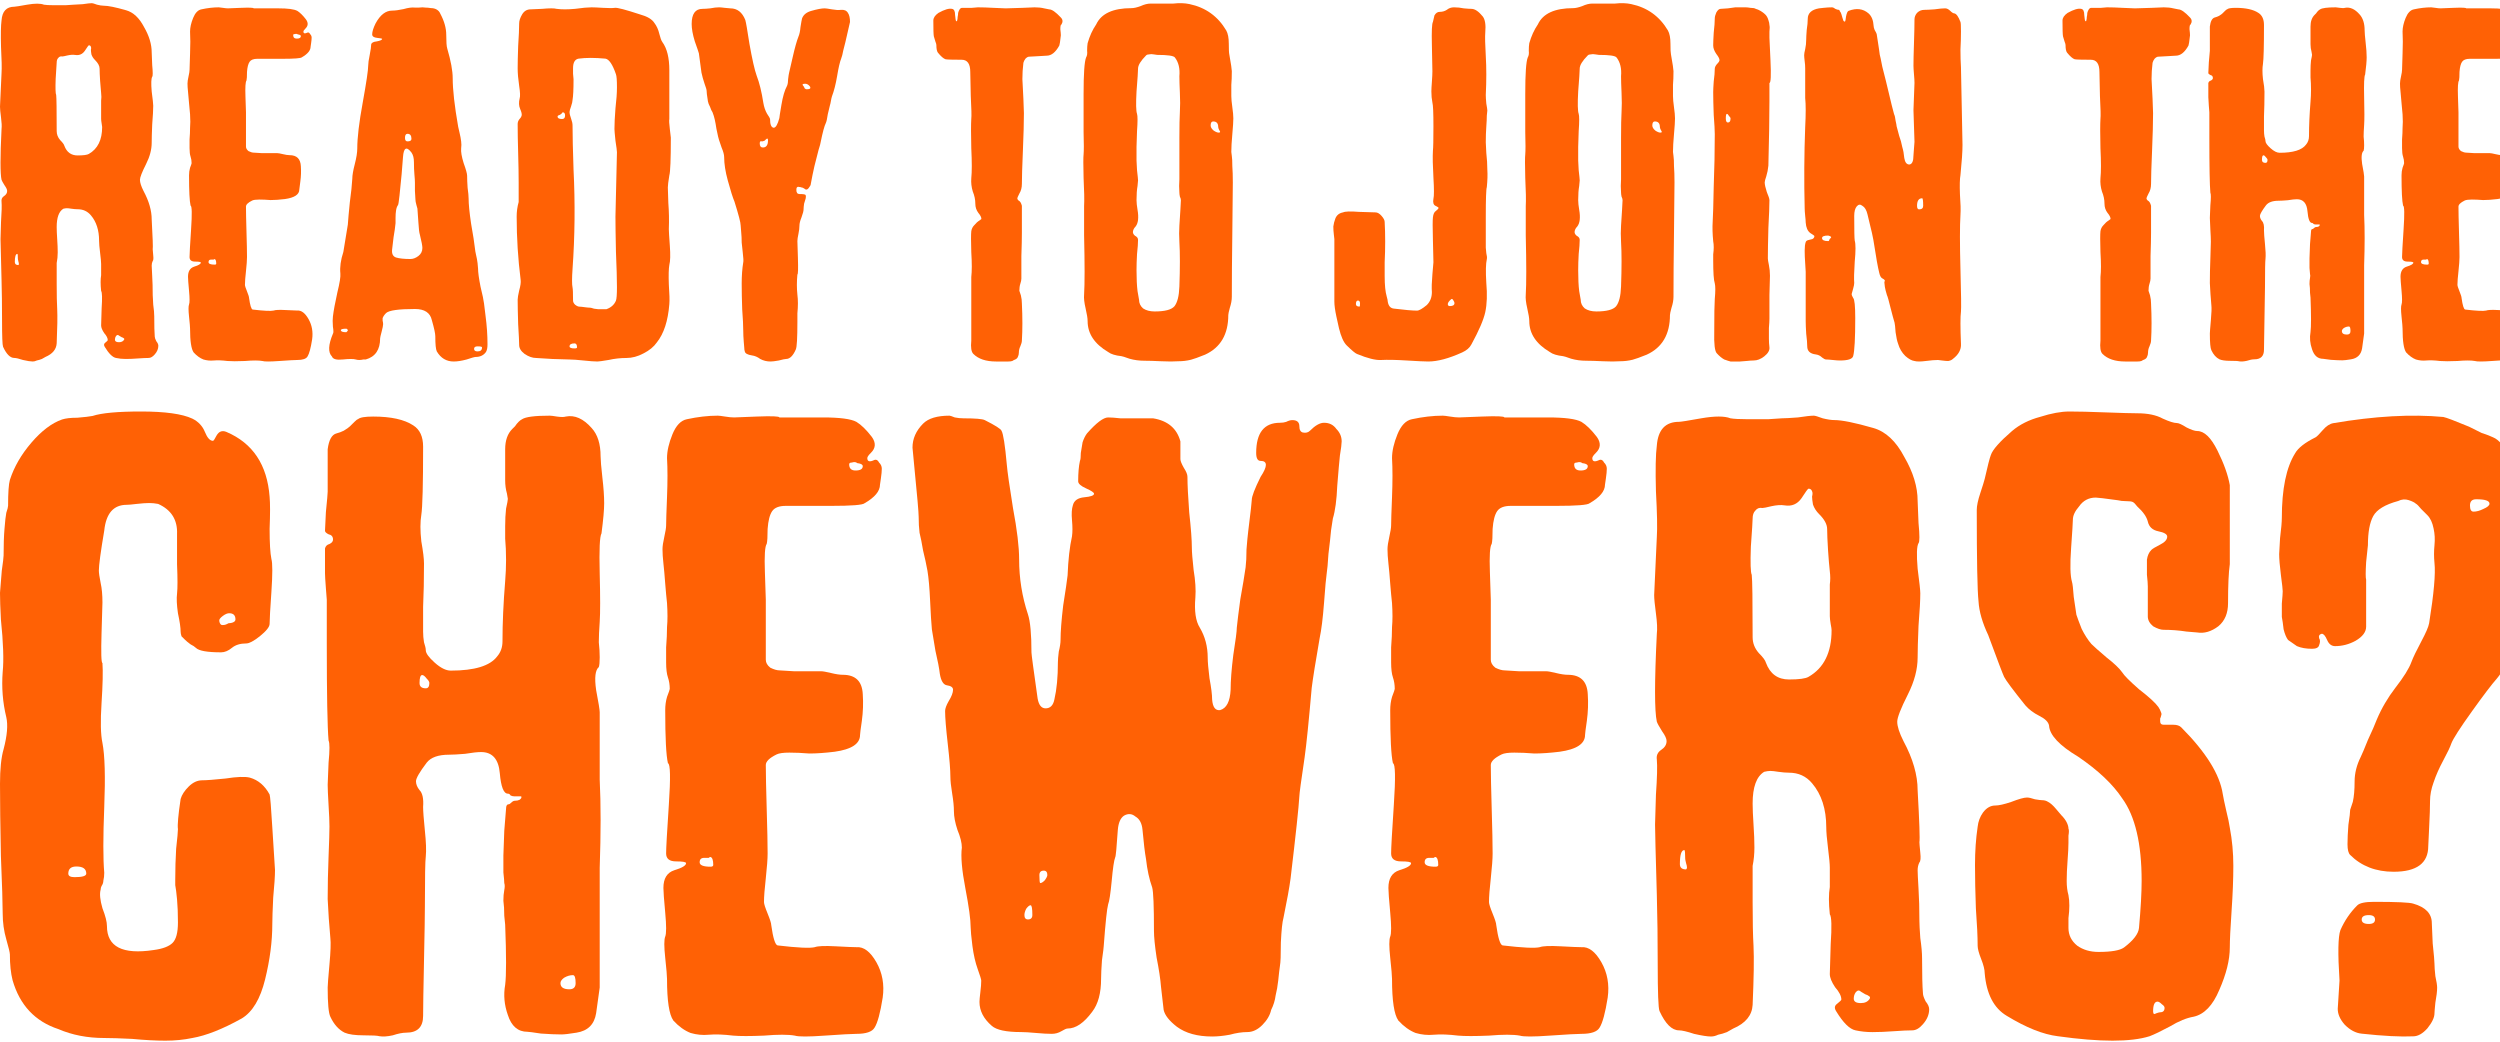 <svg width="600" height="250" viewBox="0 0 600 250" fill="none" xmlns="http://www.w3.org/2000/svg">
<path d="M561.058 242.135C561.058 241.852 561.129 240.72 561.271 238.738C561.413 236.756 561.484 235.623 561.484 235.34C561.058 228.828 561.129 224.793 561.697 223.236C562.691 220.971 564.04 218.989 565.744 217.29C566.312 216.724 567.661 216.441 569.791 216.441C575.186 216.441 578.31 216.583 579.162 216.866C582.144 217.715 583.635 219.272 583.635 221.537C583.635 221.962 583.706 223.59 583.848 226.421C584.132 229.111 584.274 230.739 584.274 231.306C584.274 232.013 584.345 233.004 584.487 234.278C584.771 235.553 584.913 236.473 584.913 237.039C584.913 237.888 584.771 239.092 584.487 240.649C584.345 242.065 584.274 242.914 584.274 243.197C584.274 244.188 583.706 245.391 582.57 246.807C581.434 248.081 580.298 248.718 579.162 248.718C576.181 248.86 572.063 248.647 566.809 248.081C565.389 247.94 564.04 247.232 562.762 245.958C561.626 244.684 561.058 243.41 561.058 242.135ZM564.04 205.186C563.614 204.762 563.401 203.912 563.401 202.638C563.401 201.364 563.472 199.807 563.614 197.967C563.898 196.126 564.04 194.923 564.04 194.357L564.679 192.445C564.963 191.171 565.105 189.543 565.105 187.561C565.105 185.579 565.602 183.598 566.596 181.616C566.88 181.049 567.448 179.704 568.3 177.581C569.294 175.457 570.004 173.829 570.43 172.697C571.566 170.007 573.056 167.459 574.902 165.052C576.89 162.504 578.168 160.451 578.736 158.894C579.162 157.762 579.943 156.134 581.079 154.01C582.215 151.887 582.854 150.4 582.996 149.551C584.132 142.472 584.558 137.659 584.274 135.111C584.132 133.695 584.132 132.279 584.274 130.864C584.416 129.448 584.345 128.103 584.061 126.829C583.777 125.413 583.28 124.352 582.57 123.644C582.286 123.361 581.789 122.865 581.079 122.157C580.511 121.45 580.086 121.025 579.802 120.883C579.518 120.6 578.95 120.317 578.098 120.034C577.246 119.751 576.393 119.822 575.542 120.246C572.418 121.096 570.43 122.299 569.578 123.856C568.726 125.413 568.3 127.749 568.3 130.864C568.3 131.005 568.158 132.35 567.874 134.898C567.732 137.305 567.732 138.721 567.874 139.145V150.4C567.874 151.674 567.022 152.807 565.318 153.798C563.756 154.647 562.123 155.072 560.419 155.072C559.567 155.072 558.928 154.576 558.502 153.585C558.076 152.594 557.65 152.099 557.224 152.099C556.656 152.24 556.443 152.594 556.585 153.161C556.869 153.585 556.869 154.152 556.585 154.859C556.443 155.426 555.875 155.709 554.881 155.709C553.461 155.709 552.254 155.496 551.26 155.072C550.408 154.505 549.698 154.01 549.13 153.585C548.704 153.019 548.349 152.17 548.065 151.037C547.923 149.763 547.781 148.772 547.639 148.064C547.639 147.356 547.639 146.295 547.639 144.879C547.781 143.322 547.852 142.331 547.852 141.906C547.852 141.481 547.71 140.207 547.426 138.084C547.142 135.819 547 134.12 547 132.987C547 132.704 547.071 131.43 547.213 129.165C547.497 126.9 547.639 125.272 547.639 124.281C547.639 117.344 548.704 112.177 550.834 108.779C551.544 107.505 553.177 106.231 555.733 104.957C556.017 104.816 556.585 104.249 557.437 103.258C558.289 102.267 559.141 101.701 559.993 101.559C569.933 99.861 578.736 99.365 586.404 100.073C587.114 100.215 589.173 100.993 592.581 102.409C593.433 102.834 594.427 103.329 595.563 103.895C596.841 104.32 597.764 104.674 598.332 104.957C599.042 105.24 599.752 105.806 600.462 106.656C601.172 107.364 601.811 108.425 602.379 109.841C602.805 110.974 603.302 112.672 603.87 114.938C604.438 117.627 603.87 118.972 602.166 118.972C601.03 118.972 600.462 119.326 600.462 120.034C600.462 120.742 601.314 121.096 603.018 121.096C604.58 121.096 605.361 123.502 605.361 128.316C605.361 129.165 605.432 131.289 605.574 134.686C605.858 137.942 606 139.853 606 140.42C606 141.127 605.858 142.048 605.574 143.18C605.29 144.313 605.148 145.233 605.148 145.941C605.148 148.489 604.509 151.533 603.231 155.072C602.095 158.469 600.746 161.088 599.184 162.929C598.048 164.203 596.06 166.822 593.22 170.786C590.38 174.75 588.747 177.298 588.321 178.43C588.037 179.28 587.398 180.625 586.404 182.465C585.41 184.305 584.629 186.075 584.061 187.774C583.493 189.331 583.209 190.817 583.209 192.233C583.209 193.649 583.138 195.772 582.996 198.604C582.854 201.293 582.783 202.78 582.783 203.063C582.783 207.168 580.015 209.221 574.477 209.221C570.217 209.221 566.738 207.876 564.04 205.186ZM594.285 119.822C593.291 119.822 592.794 120.317 592.794 121.308C592.794 122.299 593.078 122.795 593.646 122.795C594.356 122.795 595.137 122.582 595.989 122.157C596.983 121.733 597.48 121.308 597.48 120.883C597.48 120.176 596.415 119.822 594.285 119.822ZM568.513 219.626C567.377 219.626 566.809 219.98 566.809 220.688C566.809 221.396 567.377 221.75 568.513 221.75C569.507 221.75 570.004 221.396 570.004 220.688C570.004 219.98 569.507 219.626 568.513 219.626Z" fill="#FF6105"/>
<path d="M503.625 228.463C506.728 228.463 508.774 228.108 509.761 227.398C512.018 225.694 513.217 224.133 513.358 222.713C513.782 218.027 513.993 214.265 513.993 211.425C513.993 202.48 512.441 195.878 509.338 191.618C507.081 188.211 503.554 184.874 498.758 181.608C494.243 178.911 491.916 176.426 491.775 174.154C491.634 173.302 490.858 172.521 489.447 171.812C488.036 171.102 486.908 170.25 486.061 169.256C483.099 165.564 481.406 163.292 480.983 162.441C480.701 161.873 479.431 158.536 477.174 152.431C475.763 149.449 474.988 146.751 474.847 144.338C474.564 141.782 474.423 134.47 474.423 122.401C474.423 121.407 474.705 120.058 475.27 118.355C475.834 116.651 476.187 115.515 476.328 114.947C477.033 111.823 477.527 109.906 477.809 109.197C478.232 107.919 479.925 106.002 482.887 103.446C484.721 101.884 486.978 100.749 489.659 100.039C492.339 99.187 494.667 98.761 496.642 98.761C498.758 98.761 501.65 98.832 505.317 98.974C509.126 99.116 511.666 99.187 512.935 99.187C515.474 99.187 517.52 99.613 519.072 100.465C520.624 101.174 521.752 101.529 522.457 101.529C522.881 101.529 523.656 101.884 524.785 102.594C525.913 103.162 526.76 103.446 527.324 103.446C529.017 103.446 530.639 105.008 532.191 108.132C533.743 111.255 534.73 114.024 535.153 116.438V122.614V135.393C534.871 137.38 534.73 140.504 534.73 144.764C534.73 147.177 533.954 149.023 532.403 150.301C530.71 151.579 529.017 152.076 527.324 151.792L524.785 151.579C522.951 151.295 521.117 151.153 519.283 151.153C518.578 151.153 517.732 150.869 516.744 150.301C515.898 149.591 515.474 148.81 515.474 147.958V140.717C515.474 140.149 515.404 139.226 515.263 137.948C515.263 136.528 515.263 135.322 515.263 134.328C515.404 133.334 515.757 132.553 516.321 131.985C516.603 131.701 517.308 131.275 518.437 130.707C519.565 130.139 520.13 129.5 520.13 128.79C520.13 128.222 519.424 127.796 518.014 127.513C516.603 127.229 515.757 126.448 515.474 125.17C515.192 124.034 514.346 122.827 512.935 121.549C512.512 120.981 512.159 120.626 511.877 120.484C511.595 120.342 511.031 120.271 510.184 120.271C509.479 120.271 508.844 120.2 508.28 120.058C505.176 119.632 503.413 119.419 502.99 119.419C501.297 119.419 499.957 120.129 498.969 121.549C497.982 122.685 497.488 123.75 497.488 124.744C497.488 125.312 497.347 127.584 497.065 131.559C496.783 135.535 496.853 138.232 497.276 139.652C497.418 140.078 497.559 141.285 497.7 143.273C497.982 145.261 498.193 146.68 498.334 147.532C498.617 148.384 499.04 149.52 499.604 150.94C500.31 152.36 501.085 153.567 501.932 154.56C502.496 155.128 503.695 156.193 505.529 157.755C507.363 159.175 508.633 160.382 509.338 161.376C509.761 162.086 511.101 163.434 513.358 165.422C515.757 167.268 517.308 168.688 518.014 169.682C518.296 170.108 518.507 170.534 518.649 170.96C518.79 171.244 518.79 171.528 518.649 171.812C518.649 171.954 518.578 172.166 518.437 172.45C518.437 172.734 518.437 172.947 518.437 173.089C518.437 173.657 518.719 173.941 519.283 173.941C519.989 173.941 520.764 173.941 521.611 173.941C522.457 173.941 523.092 174.154 523.515 174.58C529.44 180.544 532.755 185.868 533.461 190.553C533.602 191.405 533.884 192.754 534.307 194.6C534.73 196.304 535.012 197.653 535.153 198.646C535.718 201.628 536 204.681 536 207.804C536 210.928 535.859 214.549 535.577 218.666C535.295 222.784 535.153 225.694 535.153 227.398C535.153 230.38 534.307 233.788 532.614 237.621C531.063 241.313 529.017 243.442 526.478 244.01C524.785 244.294 522.881 245.075 520.765 246.353C518.649 247.489 517.026 248.27 515.898 248.696C511.383 250.116 504.048 250.116 493.891 248.696C490.364 248.27 486.273 246.637 481.618 243.797C478.514 241.952 476.751 238.544 476.328 233.575C476.328 232.723 476.045 231.587 475.481 230.167C474.917 228.747 474.635 227.682 474.635 226.972C474.635 224.843 474.494 221.861 474.212 218.027C474.071 214.194 474 210.715 474 207.591C474 204.326 474.212 201.273 474.635 198.434C474.776 197.156 475.199 196.02 475.904 195.026C476.751 193.89 477.738 193.322 478.867 193.322C479.713 193.322 480.983 193.038 482.676 192.47C484.51 191.76 485.779 191.405 486.485 191.405C486.908 191.405 487.543 191.547 488.389 191.831C489.236 191.973 489.8 192.044 490.082 192.044C490.646 192.044 491.14 192.186 491.563 192.47C492.127 192.754 492.762 193.322 493.468 194.174C494.173 195.026 494.596 195.523 494.737 195.665C495.301 196.233 495.725 196.801 496.007 197.369C496.289 197.937 496.43 198.434 496.43 198.859C496.571 199.143 496.571 199.711 496.43 200.563C496.43 201.273 496.43 201.841 496.43 202.267C496.43 203.261 496.359 204.681 496.218 206.527C496.077 208.372 496.007 210.005 496.007 211.425C496.007 212.703 496.148 213.839 496.43 214.833C496.571 215.543 496.642 216.394 496.642 217.388C496.642 218.24 496.571 219.234 496.43 220.37C496.43 221.364 496.43 222.145 496.43 222.713C496.43 224.417 497.135 225.836 498.546 226.972C499.957 227.966 501.65 228.463 503.625 228.463ZM516.744 242.733C516.744 243.016 516.815 243.229 516.956 243.371C517.097 243.371 517.308 243.3 517.59 243.158C518.014 243.016 518.296 242.946 518.437 242.946C519.142 242.946 519.495 242.591 519.495 241.881C519.495 241.597 519.283 241.313 518.86 241.029C518.437 240.603 518.084 240.39 517.802 240.39C517.097 240.39 516.744 241.171 516.744 242.733Z" fill="#FF6105"/>
<path d="M402.961 247.283C401.258 247.283 399.697 245.736 398.278 242.64C397.994 241.937 397.852 238.208 397.852 231.455C397.852 225.545 397.781 219.988 397.639 214.782C397.355 204.933 397.213 199.305 397.213 197.898C397.213 197.195 397.284 194.803 397.426 190.723C397.71 186.642 397.781 183.828 397.639 182.281C397.497 181.296 397.852 180.522 398.703 179.959C399.555 179.396 399.981 178.693 399.981 177.849C399.981 177.286 399.626 176.512 398.916 175.527C398.206 174.401 397.781 173.628 397.639 173.206C397.071 170.673 397.071 163.638 397.639 152.101C397.781 150.975 397.71 149.357 397.426 147.247C397.142 145.136 397 143.659 397 142.815C397 142.392 397.213 137.749 397.639 128.885C397.781 126.775 397.71 123.117 397.426 117.911C397.284 112.705 397.355 109.047 397.639 106.936C397.923 103.138 399.697 101.238 402.961 101.238C403.387 101.238 405.161 100.957 408.284 100.394C411.548 99.831 413.89 99.831 415.31 100.394C416.161 100.535 417.439 100.605 419.142 100.605C420.845 100.605 422.619 100.605 424.465 100.605C426.31 100.464 427.374 100.394 427.658 100.394C428.368 100.394 429.645 100.324 431.49 100.183C433.336 99.901 434.613 99.761 435.323 99.761C435.607 99.761 436.316 99.972 437.452 100.394C438.587 100.675 439.51 100.816 440.219 100.816C442.065 100.816 445.187 101.449 449.587 102.715C452.568 103.56 455.052 105.881 457.039 109.68C459.168 113.338 460.232 116.856 460.232 120.232C460.232 120.655 460.303 122.413 460.445 125.509C460.729 128.463 460.729 130.081 460.445 130.363C460.019 131.066 459.948 133.106 460.232 136.483C460.658 139.719 460.871 141.689 460.871 142.392C460.871 144.081 460.729 146.684 460.445 150.201C460.303 153.578 460.232 156.111 460.232 157.799C460.232 160.613 459.452 163.568 457.89 166.663C456.187 170.04 455.336 172.221 455.336 173.206C455.336 174.331 455.832 175.879 456.826 177.849C459.097 182.07 460.232 186.009 460.232 189.667C460.658 197.265 460.8 201.416 460.658 202.119C460.658 202.4 460.729 203.245 460.871 204.652C461.013 205.918 460.942 206.692 460.658 206.973C460.374 207.536 460.232 208.169 460.232 208.873C460.232 209.435 460.303 210.913 460.445 213.305C460.587 215.556 460.658 218.159 460.658 221.113C460.658 221.817 460.729 223.154 460.871 225.123C461.155 227.093 461.297 228.711 461.297 229.977C461.297 233.917 461.368 236.731 461.51 238.419C461.51 238.841 461.723 239.475 462.148 240.319C462.716 241.022 463 241.655 463 242.218C463 243.485 462.503 244.68 461.51 245.806C460.658 246.791 459.806 247.283 458.955 247.283C457.961 247.283 456.471 247.354 454.484 247.494C452.639 247.635 450.936 247.706 449.374 247.706C447.955 247.706 446.606 247.565 445.329 247.283C443.91 247.002 442.348 245.454 440.645 242.64C440.219 241.937 440.29 241.374 440.858 240.952C441.568 240.389 441.923 240.037 441.923 239.897C441.923 239.053 441.426 238.068 440.432 236.942C439.581 235.676 439.155 234.621 439.155 233.776C439.155 233.214 439.226 230.822 439.368 226.601C439.652 222.38 439.581 219.988 439.155 219.425C438.871 216.752 438.871 214.571 439.155 212.883V208.24C439.155 207.395 439.013 205.848 438.729 203.596C438.445 201.345 438.303 199.657 438.303 198.531C438.303 194.17 437.168 190.652 434.897 187.979C433.477 186.29 431.632 185.446 429.361 185.446C428.652 185.446 427.8 185.376 426.807 185.235C425.955 185.095 425.316 185.024 424.89 185.024C424.465 185.024 423.968 185.095 423.4 185.235C421.555 186.361 420.632 188.893 420.632 192.833C420.632 194.099 420.703 195.788 420.845 197.898C420.987 200.009 421.058 201.838 421.058 203.385C421.058 204.933 420.916 206.41 420.632 207.817V216.47C420.632 221.113 420.703 224.631 420.845 227.023C420.987 229.977 420.916 234.691 420.632 241.163C420.49 243.696 418.929 245.595 415.949 246.861C415.665 247.002 415.168 247.283 414.458 247.706C413.749 247.987 413.039 248.198 412.329 248.339C411.761 248.62 411.194 248.761 410.626 248.761C409.774 248.761 408.426 248.55 406.581 248.128C404.877 247.565 403.671 247.283 402.961 247.283ZM434.045 117.278C433.903 117.278 433.335 118.052 432.342 119.599C431.348 121.006 430 121.569 428.297 121.288C427.445 121.147 426.381 121.217 425.103 121.499C423.968 121.78 423.258 121.921 422.974 121.921C422.265 121.78 421.697 121.991 421.271 122.554C420.845 122.976 420.632 123.609 420.632 124.453C420.632 125.016 420.49 127.267 420.206 131.207C420.065 135.146 420.136 137.398 420.419 137.96C420.561 139.086 420.632 144.081 420.632 152.945C420.632 154.352 421.129 155.618 422.123 156.744C423.116 157.729 423.684 158.502 423.826 159.065C424.819 161.739 426.665 163.075 429.361 163.075C431.774 163.075 433.336 162.864 434.045 162.442C437.736 160.332 439.581 156.603 439.581 151.256C439.581 150.975 439.51 150.483 439.368 149.779C439.226 148.935 439.155 148.302 439.155 147.88V140.282C439.297 139.297 439.297 138.242 439.155 137.116C439.013 135.85 438.871 134.162 438.729 132.051C438.587 129.8 438.516 128.112 438.516 126.986C438.516 125.86 437.877 124.664 436.6 123.398C435.89 122.695 435.394 121.921 435.11 121.077C434.968 120.232 434.897 119.599 434.897 119.177C435.039 118.614 435.039 118.192 434.897 117.911C434.755 117.489 434.471 117.278 434.045 117.278ZM444.903 239.686C444.903 240.389 445.471 240.741 446.606 240.741C447.6 240.741 448.31 240.389 448.735 239.686C448.877 239.404 448.806 239.193 448.523 239.053C448.381 238.912 448.097 238.771 447.671 238.63C447.245 238.349 446.89 238.138 446.606 237.997C446.181 237.575 445.755 237.646 445.329 238.208C445.045 238.63 444.903 239.123 444.903 239.686ZM403.174 207.395C403.174 208.239 403.671 208.662 404.665 208.662C404.807 208.521 404.877 208.38 404.877 208.24C404.877 207.958 404.807 207.606 404.665 207.184C404.523 206.621 404.452 206.27 404.452 206.129C404.452 204.722 404.381 204.019 404.239 204.019C403.529 204.019 403.174 205.144 403.174 207.395Z" fill="#FF6105"/>
<path d="M344.092 205.886H343.004C342.279 205.886 341.917 206.24 341.917 206.947C341.917 207.655 342.787 208.009 344.527 208.009C344.962 208.009 345.179 207.867 345.179 207.584C345.179 206.452 344.962 205.815 344.527 205.674C344.382 205.674 344.237 205.745 344.092 205.886ZM334.087 234.964C334.087 234.257 333.943 232.559 333.653 229.87C333.363 227.182 333.363 225.484 333.653 224.776C333.943 224.069 333.943 222.159 333.653 219.046C333.363 215.933 333.218 213.952 333.218 213.103C333.218 210.839 334.087 209.424 335.827 208.858C337.712 208.292 338.655 207.726 338.655 207.16C338.655 206.877 337.857 206.735 336.262 206.735C334.667 206.735 333.87 206.098 333.87 204.825C333.87 203.551 334.087 199.66 334.522 193.151C334.957 186.642 334.885 183.317 334.305 183.175C333.87 181.336 333.653 177.091 333.653 170.44C333.653 169.308 333.797 168.247 334.087 167.256C334.522 166.124 334.74 165.488 334.74 165.346C334.74 164.356 334.595 163.436 334.305 162.587C334.015 161.738 333.87 160.535 333.87 158.979C333.87 158.413 333.87 157.21 333.87 155.37C334.015 153.531 334.087 151.904 334.087 150.489C334.232 148.932 334.232 147.022 334.087 144.758C333.942 143.484 333.798 141.928 333.653 140.088C333.508 138.107 333.363 136.48 333.218 135.207C333.073 133.933 333 132.801 333 131.811C333 131.103 333.145 130.113 333.435 128.839C333.725 127.566 333.87 126.646 333.87 126.08C333.87 125.089 333.942 122.825 334.087 119.288C334.232 115.609 334.232 112.496 334.087 109.949C334.087 108.251 334.522 106.341 335.392 104.218C336.262 102.095 337.422 100.893 338.872 100.61C341.482 100.044 343.947 99.761 346.267 99.761C346.557 99.761 347.137 99.832 348.007 99.973C348.877 100.114 349.601 100.185 350.181 100.185L355.619 99.973C359.243 99.832 361.056 99.902 361.056 100.185H371.495C375.555 100.185 378.237 100.539 379.542 101.246C380.702 101.954 381.935 103.157 383.239 104.855C384.254 106.27 384.182 107.543 383.022 108.675C382.442 109.241 382.152 109.666 382.152 109.949C382.152 110.798 382.732 110.939 383.892 110.373C384.327 110.232 384.689 110.444 384.979 111.01C385.414 111.435 385.632 111.93 385.632 112.496C385.632 113.062 385.559 113.84 385.414 114.831C385.269 115.68 385.197 116.175 385.197 116.316C385.197 117.873 383.964 119.359 381.5 120.774C381.065 121.198 378.382 121.41 373.453 121.41H362.578C360.983 121.41 359.896 121.835 359.316 122.684C358.736 123.533 358.373 124.948 358.229 126.929C358.229 128.768 358.156 129.971 358.011 130.537C357.576 131.103 357.431 133.367 357.576 137.329C357.721 141.15 357.793 143.343 357.793 143.909V158.342C357.793 159.049 358.156 159.686 358.881 160.252C359.751 160.677 360.476 160.889 361.056 160.889C361.201 160.889 362.361 160.96 364.536 161.101C366.71 161.101 368.885 161.101 371.06 161.101C371.495 161.101 372.293 161.243 373.453 161.526C374.613 161.809 375.555 161.95 376.28 161.95C379.325 161.95 380.92 163.507 381.065 166.62C381.21 168.742 381.137 170.865 380.847 172.987C380.557 174.968 380.412 176.1 380.412 176.383C380.412 178.506 378.382 179.85 374.323 180.416C372.003 180.699 369.973 180.841 368.233 180.841C366.493 180.699 364.898 180.628 363.448 180.628C361.998 180.628 360.983 180.77 360.403 181.053C358.664 181.902 357.793 182.751 357.793 183.6C357.793 185.722 357.866 189.26 358.011 194.212C358.156 199.023 358.229 202.561 358.229 204.825C358.229 206.098 358.083 208.079 357.793 210.768C357.504 213.315 357.358 215.225 357.358 216.499C357.358 216.923 357.649 217.843 358.229 219.258C358.808 220.673 359.098 221.593 359.098 222.017C359.533 225.13 360.041 226.757 360.621 226.899C365.406 227.465 368.378 227.606 369.538 227.323C370.263 227.04 371.93 226.97 374.54 227.111C377.15 227.253 378.817 227.323 379.542 227.323C381.282 227.182 382.877 228.385 384.327 230.932C385.777 233.479 386.284 236.309 385.849 239.422C385.269 243.101 384.617 245.506 383.892 246.638C383.312 247.629 381.862 248.124 379.542 248.124C378.527 248.124 375.99 248.265 371.93 248.548C368.015 248.831 365.623 248.831 364.753 248.548C363.158 248.265 360.693 248.265 357.358 248.548C354.024 248.69 351.559 248.69 349.964 248.548C347.644 248.265 345.687 248.195 344.092 248.336C342.642 248.478 341.192 248.336 339.742 247.912C338.292 247.346 336.915 246.355 335.61 244.94C334.595 243.525 334.087 240.2 334.087 234.964ZM377.802 111.435C377.802 112.425 378.31 112.92 379.325 112.92C380.485 112.92 381.065 112.567 381.065 111.859C381.065 111.576 380.775 111.364 380.195 111.222C379.905 111.222 379.687 111.152 379.542 111.01C379.252 110.869 378.89 110.869 378.455 111.01C378.02 111.01 377.802 111.152 377.802 111.435Z" fill="#FF6105"/>
<path d="M301.484 108.701C301.484 103.876 303.388 101.464 307.195 101.464C307.759 101.464 308.252 101.393 308.675 101.251C309.239 100.967 309.733 100.825 310.156 100.825C311.284 100.825 311.848 101.322 311.848 102.315C311.848 103.166 312.13 103.663 312.694 103.805C313.399 103.947 313.963 103.805 314.386 103.379C315.655 102.102 316.783 101.464 317.77 101.464C319.039 101.464 320.026 101.96 320.731 102.954C321.577 103.805 322 104.798 322 105.934C322 106.501 321.859 107.636 321.577 109.339C321.436 110.616 321.224 113.029 320.942 116.576C320.801 119.982 320.449 122.607 319.885 124.452C319.885 124.594 319.744 125.516 319.462 127.219C319.321 128.78 319.109 130.696 318.827 132.966C318.686 135.237 318.546 136.798 318.405 137.649C318.264 138.501 318.052 140.842 317.77 144.674C317.488 148.363 317.135 151.201 316.712 153.188C315.725 158.864 315.091 162.837 314.809 165.108C314.104 173.196 313.54 178.731 313.117 181.711C312.271 187.387 311.848 190.509 311.848 191.076C311.707 193.631 311.002 200.229 309.733 210.872C309.451 213.001 308.887 216.123 308.041 220.238C307.759 221.231 307.548 223.218 307.407 226.198C307.407 229.178 307.336 231.023 307.195 231.732C307.054 232.725 306.913 233.932 306.772 235.351C306.631 236.628 306.42 237.834 306.138 238.969C305.997 240.105 305.644 241.24 305.08 242.375C304.798 243.652 304.093 244.858 302.965 245.994C301.837 247.129 300.638 247.696 299.369 247.696C298.1 247.696 296.691 247.909 295.14 248.335C293.589 248.619 292.179 248.761 290.91 248.761C287.385 248.761 284.565 247.98 282.45 246.419C280.617 245 279.559 243.652 279.277 242.375C278.995 239.963 278.784 238.118 278.643 236.841C278.502 234.996 278.149 232.655 277.585 229.816C277.162 226.978 276.951 224.85 276.951 223.431C276.951 217.471 276.81 213.994 276.528 213.001C275.823 211.014 275.329 208.744 275.047 206.189C274.765 204.628 274.483 202.287 274.201 199.165C274.06 197.604 273.496 196.54 272.509 195.972C271.663 195.263 270.747 195.192 269.76 195.759C268.914 196.327 268.42 197.462 268.279 199.165C267.997 203.422 267.786 205.622 267.645 205.764C267.363 206.473 267.081 208.389 266.799 211.511C266.517 214.491 266.235 216.336 265.953 217.045C265.671 218.038 265.318 221.373 264.895 227.049C264.895 227.333 264.754 228.468 264.472 230.455C264.331 232.442 264.261 233.932 264.261 234.925C264.261 238.331 263.556 240.956 262.146 242.801C260.172 245.497 258.198 246.845 256.224 246.845C255.942 246.845 255.448 247.058 254.743 247.484C254.038 247.909 253.263 248.122 252.417 248.122C251.43 248.122 250.161 248.051 248.61 247.909C247.059 247.767 245.86 247.696 245.014 247.696C241.489 247.696 239.163 247.2 238.035 246.206C236.061 244.504 235.074 242.588 235.074 240.459C235.074 240.034 235.144 239.253 235.285 238.118C235.426 236.983 235.497 236.06 235.497 235.351C235.497 235.067 235.215 234.145 234.651 232.584C234.087 231.023 233.664 229.178 233.382 227.049C233.1 224.779 232.959 223.289 232.959 222.579C232.959 220.735 232.536 217.613 231.69 213.214C230.844 208.815 230.562 205.551 230.844 203.422C230.844 202.287 230.491 200.868 229.786 199.165C229.222 197.462 228.94 195.972 228.94 194.695C228.94 193.56 228.8 192.141 228.518 190.438C228.236 188.735 228.094 187.387 228.094 186.394C228.094 184.833 227.883 182.207 227.46 178.518C227.037 174.828 226.825 172.203 226.825 170.642C226.825 170.075 227.107 169.294 227.671 168.301C228.376 167.166 228.729 166.243 228.729 165.534C228.729 164.966 228.235 164.611 227.248 164.469C226.402 164.327 225.838 163.405 225.556 161.702C225.415 160.425 225.063 158.58 224.499 156.168C224.076 153.614 223.794 151.911 223.653 151.059C223.512 149.64 223.371 147.37 223.23 144.248C223.089 141.126 222.877 138.714 222.595 137.011C222.313 135.45 221.961 133.818 221.538 132.115C221.256 130.412 220.974 128.993 220.692 127.858C220.551 126.723 220.48 125.446 220.48 124.026C220.48 123.033 220.128 118.989 219.423 111.894C219.141 109.056 219 107.566 219 107.424C219 105.295 219.846 103.379 221.538 101.676C222.807 100.399 224.922 99.761 227.883 99.761C228.024 99.761 228.447 99.903 229.152 100.186C229.857 100.328 230.562 100.399 231.267 100.399C234.087 100.399 235.779 100.541 236.343 100.825C238.881 102.102 240.22 102.954 240.361 103.379C240.784 104.089 241.207 106.785 241.63 111.468C241.771 113.171 242.265 116.647 243.111 121.898C244.098 127.148 244.591 131.264 244.591 134.244C244.591 138.785 245.296 143.184 246.706 147.441C247.27 149.144 247.552 152.195 247.552 156.594C247.552 157.019 248.046 160.709 249.033 167.662C249.315 169.223 249.949 170.004 250.936 170.004C252.064 170.004 252.769 169.294 253.051 167.875C253.615 165.463 253.897 162.483 253.897 158.935C253.897 158.367 253.968 157.516 254.109 156.381C254.391 155.246 254.532 154.323 254.532 153.614C254.532 151.627 254.743 148.86 255.166 145.312C255.73 141.765 256.083 139.352 256.224 138.075C256.365 134.386 256.717 131.264 257.281 128.709C257.422 127.716 257.422 126.439 257.281 124.878C257.14 123.317 257.211 122.111 257.493 121.259C257.775 120.124 258.691 119.486 260.242 119.344C261.793 119.202 262.569 118.918 262.569 118.492C262.569 118.208 261.934 117.783 260.665 117.215C259.396 116.647 258.762 116.08 258.762 115.512C258.762 113.526 258.903 111.894 259.185 110.616C259.326 110.333 259.396 109.694 259.396 108.701C259.537 107.707 259.678 106.856 259.819 106.146C260.101 105.295 260.454 104.586 260.877 104.018C263.133 101.464 264.825 100.186 265.953 100.186C266.658 100.186 267.645 100.257 268.914 100.399C270.183 100.399 271.17 100.399 271.875 100.399H276.739C280.264 100.967 282.45 102.812 283.296 105.934V110.191C283.296 110.616 283.578 111.326 284.142 112.319C284.706 113.171 284.988 113.88 284.988 114.448C284.988 116.293 285.129 119.131 285.411 122.962C285.834 126.794 286.045 129.632 286.045 131.476C286.045 132.47 286.186 134.244 286.468 136.798C286.891 139.352 287.032 141.552 286.891 143.396C286.609 146.66 286.962 149.073 287.949 150.634C289.218 152.762 289.852 155.175 289.852 157.871C289.852 158.864 289.993 160.496 290.275 162.766C290.698 165.037 290.91 166.74 290.91 167.875C291.051 169.72 291.685 170.571 292.813 170.429C294.364 170.004 295.21 168.372 295.351 165.534C295.351 163.405 295.562 160.638 295.986 157.232C296.549 153.685 296.832 151.485 296.832 150.634C296.973 149.215 297.254 146.944 297.677 143.822C298.241 140.7 298.665 138.146 298.947 136.159C299.088 135.024 299.158 133.605 299.158 131.902C299.299 130.057 299.44 128.567 299.581 127.432C300.145 122.891 300.427 120.408 300.427 119.982C300.427 119.131 301.132 117.286 302.542 114.448C304.234 111.894 304.234 110.616 302.542 110.616C301.837 110.616 301.484 109.978 301.484 108.701ZM245.86 219.599C245.86 220.309 246.142 220.664 246.706 220.664C247.411 220.664 247.764 220.309 247.764 219.599C247.764 218.038 247.623 217.258 247.341 217.258C247.059 217.258 246.706 217.542 246.283 218.109C246.001 218.677 245.86 219.174 245.86 219.599ZM249.456 210.021C249.456 211.298 249.526 211.936 249.667 211.936C249.949 211.936 250.302 211.724 250.725 211.298C251.148 210.73 251.359 210.305 251.359 210.021C251.359 209.311 251.077 208.956 250.513 208.956C249.808 208.956 249.456 209.311 249.456 210.021Z" fill="#FF6105"/>
<path d="M170.092 205.886H169.004C168.279 205.886 167.917 206.24 167.917 206.947C167.917 207.655 168.787 208.009 170.527 208.009C170.962 208.009 171.179 207.867 171.179 207.584C171.179 206.452 170.962 205.815 170.527 205.674C170.382 205.674 170.237 205.745 170.092 205.886ZM160.087 234.964C160.087 234.257 159.943 232.559 159.653 229.87C159.363 227.182 159.363 225.484 159.653 224.776C159.943 224.069 159.943 222.159 159.653 219.046C159.363 215.933 159.218 213.952 159.218 213.103C159.218 210.839 160.087 209.424 161.827 208.858C163.712 208.292 164.655 207.726 164.655 207.16C164.655 206.877 163.857 206.735 162.262 206.735C160.667 206.735 159.87 206.098 159.87 204.825C159.87 203.551 160.087 199.66 160.522 193.151C160.957 186.642 160.885 183.317 160.305 183.175C159.87 181.336 159.653 177.091 159.653 170.44C159.653 169.308 159.797 168.247 160.087 167.256C160.522 166.124 160.74 165.488 160.74 165.346C160.74 164.356 160.595 163.436 160.305 162.587C160.015 161.738 159.87 160.535 159.87 158.979C159.87 158.413 159.87 157.21 159.87 155.37C160.015 153.531 160.087 151.904 160.087 150.489C160.232 148.932 160.232 147.022 160.087 144.758C159.942 143.484 159.798 141.928 159.653 140.088C159.508 138.107 159.363 136.48 159.218 135.207C159.073 133.933 159 132.801 159 131.811C159 131.103 159.145 130.113 159.435 128.839C159.725 127.566 159.87 126.646 159.87 126.08C159.87 125.089 159.942 122.825 160.087 119.288C160.232 115.609 160.232 112.496 160.087 109.949C160.087 108.251 160.522 106.341 161.392 104.218C162.262 102.095 163.422 100.893 164.872 100.61C167.482 100.044 169.947 99.761 172.267 99.761C172.557 99.761 173.137 99.832 174.007 99.973C174.877 100.114 175.601 100.185 176.181 100.185L181.619 99.973C185.243 99.832 187.056 99.902 187.056 100.185H197.495C201.555 100.185 204.237 100.539 205.542 101.246C206.702 101.954 207.935 103.157 209.239 104.855C210.254 106.27 210.182 107.543 209.022 108.675C208.442 109.241 208.152 109.666 208.152 109.949C208.152 110.798 208.732 110.939 209.892 110.373C210.327 110.232 210.689 110.444 210.979 111.01C211.414 111.435 211.632 111.93 211.632 112.496C211.632 113.062 211.559 113.84 211.414 114.831C211.269 115.68 211.197 116.175 211.197 116.316C211.197 117.873 209.964 119.359 207.5 120.774C207.065 121.198 204.382 121.41 199.453 121.41H188.578C186.983 121.41 185.896 121.835 185.316 122.684C184.736 123.533 184.373 124.948 184.229 126.929C184.229 128.768 184.156 129.971 184.011 130.537C183.576 131.103 183.431 133.367 183.576 137.329C183.721 141.15 183.793 143.343 183.793 143.909V158.342C183.793 159.049 184.156 159.686 184.881 160.252C185.751 160.677 186.476 160.889 187.056 160.889C187.201 160.889 188.361 160.96 190.536 161.101C192.71 161.101 194.885 161.101 197.06 161.101C197.495 161.101 198.293 161.243 199.453 161.526C200.613 161.809 201.555 161.95 202.28 161.95C205.325 161.95 206.92 163.507 207.065 166.62C207.21 168.742 207.137 170.865 206.847 172.987C206.557 174.968 206.412 176.1 206.412 176.383C206.412 178.506 204.382 179.85 200.323 180.416C198.003 180.699 195.973 180.841 194.233 180.841C192.493 180.699 190.898 180.628 189.448 180.628C187.998 180.628 186.983 180.77 186.403 181.053C184.664 181.902 183.793 182.751 183.793 183.6C183.793 185.722 183.866 189.26 184.011 194.212C184.156 199.023 184.229 202.561 184.229 204.825C184.229 206.098 184.083 208.079 183.793 210.768C183.504 213.315 183.358 215.225 183.358 216.499C183.358 216.923 183.649 217.843 184.229 219.258C184.808 220.673 185.098 221.593 185.098 222.017C185.533 225.13 186.041 226.757 186.621 226.899C191.406 227.465 194.378 227.606 195.538 227.323C196.263 227.04 197.93 226.97 200.54 227.111C203.15 227.253 204.817 227.323 205.542 227.323C207.282 227.182 208.877 228.385 210.327 230.932C211.777 233.479 212.284 236.309 211.849 239.422C211.269 243.101 210.617 245.506 209.892 246.638C209.312 247.629 207.862 248.124 205.542 248.124C204.527 248.124 201.99 248.265 197.93 248.548C194.015 248.831 191.623 248.831 190.753 248.548C189.158 248.265 186.693 248.265 183.358 248.548C180.024 248.69 177.559 248.69 175.964 248.548C173.644 248.265 171.687 248.195 170.092 248.336C168.642 248.478 167.192 248.336 165.742 247.912C164.292 247.346 162.915 246.355 161.61 244.94C160.595 243.525 160.087 240.2 160.087 234.964ZM203.802 111.435C203.802 112.425 204.31 112.92 205.325 112.92C206.485 112.92 207.065 112.567 207.065 111.859C207.065 111.576 206.775 111.364 206.195 111.222C205.905 111.222 205.687 111.152 205.542 111.01C205.252 110.869 204.89 110.869 204.455 111.01C204.02 111.01 203.802 111.152 203.802 111.435Z" fill="#FF6105"/>
<path d="M121.882 243.591C121.026 241.183 120.812 238.775 121.24 236.368C121.525 234.102 121.525 229.286 121.24 221.921C121.24 221.779 121.168 221.071 121.026 219.796C121.026 218.38 120.954 217.176 120.812 216.185C120.812 215.193 120.883 214.343 121.026 213.635C121.168 212.927 121.168 212.361 121.026 211.936C121.026 211.511 120.954 210.661 120.812 209.386C120.812 207.97 120.812 206.624 120.812 205.35C120.812 204.783 120.883 202.8 121.026 199.401C121.311 196.002 121.454 194.231 121.454 194.09C121.454 193.381 121.668 193.027 122.096 193.027C122.239 193.027 122.453 192.886 122.738 192.602C123.023 192.319 123.309 192.178 123.594 192.178C124.022 192.178 124.379 192.107 124.665 191.965C125.093 191.682 125.235 191.399 125.093 191.115H123.38C123.095 191.115 122.809 191.044 122.524 190.903C122.381 190.62 122.167 190.478 121.882 190.478C120.883 190.478 120.241 188.849 119.955 185.592C119.67 182.192 118.172 180.493 115.46 180.493C114.604 180.493 113.319 180.634 111.607 180.918C109.895 181.059 108.61 181.13 107.754 181.13C105.185 181.13 103.401 181.767 102.403 183.042C100.69 185.308 99.834 186.795 99.834 187.504C99.834 188.212 100.119 188.92 100.69 189.628C101.404 190.336 101.689 191.682 101.546 193.665C101.546 194.656 101.689 196.568 101.974 199.401C102.26 202.092 102.331 204.146 102.188 205.562C102.046 206.554 101.974 210.519 101.974 217.459C101.974 219.442 101.903 223.833 101.76 230.631C101.618 237.43 101.546 241.821 101.546 243.804C101.546 246.495 100.191 247.84 97.479 247.84C96.623 247.84 95.553 248.053 94.268 248.477C92.984 248.761 91.914 248.832 91.058 248.69C90.629 248.548 89.345 248.477 87.204 248.477C85.207 248.477 83.708 248.265 82.709 247.84C81.282 247.132 80.141 245.857 79.284 244.016C78.856 243.166 78.642 240.829 78.642 237.005C78.642 236.439 78.785 234.597 79.07 231.481C79.356 228.365 79.427 226.241 79.284 225.108C78.999 221.992 78.785 218.876 78.642 215.76C78.642 212.502 78.713 209.103 78.856 205.562C78.999 202.021 79.07 199.613 79.07 198.339C79.07 197.206 78.999 195.506 78.856 193.24C78.713 190.832 78.642 189.203 78.642 188.353C78.642 187.787 78.713 186.016 78.856 183.042C79.141 180.068 79.141 178.297 78.856 177.731C78.571 174.473 78.428 166.754 78.428 154.573V143.951C78.428 143.809 78.357 142.889 78.214 141.189C78.071 139.348 78 138.144 78 137.577V131.629C78.143 131.062 78.499 130.708 79.07 130.566C79.641 130.283 79.927 129.929 79.927 129.504C79.927 128.796 79.57 128.371 78.856 128.229C78.285 127.946 78 127.663 78 127.38C78 127.238 78.071 125.751 78.214 122.918C78.499 120.085 78.642 118.457 78.642 118.032V107.834C78.928 105.568 79.641 104.293 80.783 104.01C81.353 103.868 81.924 103.656 82.495 103.372C83.209 102.948 83.708 102.593 83.994 102.31C84.422 101.885 84.778 101.531 85.064 101.248C85.492 100.823 85.777 100.611 85.92 100.611C86.348 100.186 87.561 99.973 89.559 99.973C93.84 99.973 97.051 100.681 99.192 102.098C100.761 103.089 101.546 104.789 101.546 107.197C101.546 116.261 101.404 121.714 101.118 123.555C100.833 125.255 100.833 127.38 101.118 129.929C101.546 132.337 101.76 134.107 101.76 135.24C101.76 139.064 101.689 142.535 101.546 145.65C101.546 148.766 101.546 150.749 101.546 151.599C101.546 152.449 101.618 153.299 101.76 154.149C102.046 154.998 102.188 155.636 102.188 156.061C102.188 156.769 102.902 157.76 104.329 159.035C105.756 160.31 107.04 160.947 108.182 160.947C113.89 160.947 117.601 159.814 119.313 157.548C120.169 156.556 120.597 155.352 120.597 153.936C120.597 149.545 120.812 144.73 121.24 139.489C121.382 137.79 121.454 136.09 121.454 134.39C121.454 132.549 121.382 130.85 121.24 129.292C121.24 127.734 121.24 126.742 121.24 126.317C121.24 124.759 121.311 123.343 121.454 122.068C121.739 120.794 121.882 120.015 121.882 119.731L121.668 118.457C121.382 117.465 121.24 116.403 121.24 115.27V107.834C121.24 105.709 121.811 104.081 122.952 102.948C123.095 102.806 123.309 102.593 123.594 102.31C123.88 101.885 124.165 101.531 124.451 101.248C124.736 100.965 125.021 100.752 125.307 100.611C126.163 100.044 128.375 99.761 131.943 99.761C132.228 99.761 132.799 99.832 133.655 99.973C134.654 100.115 135.367 100.115 135.795 99.973C137.936 99.548 140.005 100.469 142.003 102.735C143.43 104.293 144.144 106.559 144.144 109.534C144.144 110.383 144.287 112.083 144.572 114.632C144.857 117.04 145 119.094 145 120.794C145 122.352 144.786 124.759 144.358 128.017C143.93 128.725 143.787 131.912 143.93 137.577C144.072 143.243 144.072 147.138 143.93 149.262C143.787 151.245 143.716 152.874 143.716 154.149C143.858 155.423 143.93 156.627 143.93 157.76C143.93 158.893 143.858 159.672 143.716 160.097C142.859 160.805 142.645 162.647 143.073 165.621C143.644 168.595 143.93 170.366 143.93 170.932V187.079C144.072 190.053 144.144 193.311 144.144 196.852C144.144 200.251 144.072 204.075 143.93 208.324C143.93 212.431 143.93 215.618 143.93 217.884V237.005L143.073 243.166C142.645 245.857 141.076 247.415 138.364 247.84C136.652 248.123 135.439 248.265 134.725 248.265C133.441 248.265 131.8 248.194 129.802 248.053C127.947 247.769 126.877 247.628 126.591 247.628C124.308 247.628 122.738 246.282 121.882 243.591ZM103.045 163.921C103.045 163.638 102.831 163.284 102.403 162.859C101.974 162.293 101.618 162.009 101.332 162.009C100.904 162.009 100.69 162.647 100.69 163.921C100.69 164.771 101.19 165.196 102.188 165.196C102.759 165.196 103.045 164.771 103.045 163.921ZM138.15 235.943C138.15 234.668 137.936 234.031 137.508 234.031C136.795 234.031 136.081 234.243 135.368 234.668C134.797 235.093 134.511 235.518 134.511 235.943C134.511 236.934 135.225 237.43 136.652 237.43C137.651 237.43 138.15 236.934 138.15 235.943Z" fill="#FF6105"/>
<path d="M16.392 209.665C16.392 210.233 16.895 210.518 17.902 210.518C19.771 210.518 20.706 210.233 20.706 209.665C20.706 208.527 19.915 207.958 18.333 207.958C17.039 207.958 16.392 208.527 16.392 209.665ZM0.647 219.262C0.647 216.987 0.503 212.366 0.216 205.399C0.072 198.29 0 192.531 0 188.124C0 184.569 0.288 181.797 0.863 179.806C1.726 176.536 1.941 173.976 1.51 172.128C0.647 168.573 0.36 164.948 0.647 161.251C0.935 158.407 0.791 154.213 0.216 148.668C0.072 145.966 0 143.833 0 142.269C0.144 140.563 0.288 138.786 0.431 136.937C0.719 134.947 0.863 133.738 0.863 133.312C0.863 130.752 0.935 128.62 1.079 126.913C1.222 125.065 1.366 123.785 1.51 123.074C1.798 122.221 1.941 121.652 1.941 121.368C1.941 118.24 2.085 116.178 2.373 115.183C3.379 112.055 5.105 109.069 7.549 106.225C9.993 103.382 12.438 101.533 14.882 100.68C15.745 100.396 16.967 100.254 18.549 100.254C20.274 100.112 21.497 99.969 22.216 99.827C24.373 99.116 28.255 98.761 33.863 98.761C39.614 98.761 43.712 99.329 46.157 100.467C47.595 101.178 48.601 102.244 49.176 103.666C49.752 105.088 50.399 105.799 51.118 105.799C51.261 105.799 51.549 105.372 51.98 104.519C52.555 103.524 53.346 103.24 54.353 103.666C60.68 106.368 64.131 111.557 64.706 119.235C64.85 120.799 64.85 123.359 64.706 126.913C64.706 130.326 64.85 132.743 65.137 134.165C65.425 135.16 65.425 137.79 65.137 142.056C64.85 146.179 64.706 148.739 64.706 149.734C64.706 150.445 63.915 151.44 62.333 152.72C60.895 153.857 59.817 154.426 59.098 154.426C57.66 154.426 56.51 154.781 55.647 155.492C54.784 156.203 53.922 156.559 53.059 156.559C49.752 156.559 47.739 156.203 47.02 155.492C46.732 155.208 46.301 154.924 45.725 154.639C45.15 154.213 44.719 153.857 44.431 153.573C44.144 153.289 43.856 153.004 43.569 152.72C43.425 152.293 43.353 151.938 43.353 151.653C43.353 150.658 43.137 149.165 42.706 147.175C42.418 145.184 42.346 143.62 42.49 142.483C42.634 141.203 42.634 138.857 42.49 135.444C42.49 131.89 42.49 129.473 42.49 128.193C42.634 124.781 41.124 122.363 37.961 120.942C37.242 120.799 36.523 120.728 35.804 120.728C35.085 120.728 34.078 120.799 32.784 120.942C31.634 121.084 30.843 121.155 30.412 121.155C27.248 121.155 25.451 123.216 25.02 127.34C24.157 132.458 23.726 135.658 23.726 136.937C23.726 137.506 23.869 138.501 24.157 139.923C24.445 141.203 24.588 142.767 24.588 144.615L24.373 151.867C24.229 156.701 24.301 159.118 24.588 159.118C24.732 161.109 24.66 164.308 24.373 168.716C24.085 173.123 24.157 176.322 24.588 178.313C25.163 181.299 25.307 186.418 25.02 193.669C24.732 200.92 24.732 206.181 25.02 209.451C25.02 210.162 24.948 210.802 24.804 211.371C24.804 211.797 24.66 212.224 24.373 212.651C24.229 212.935 24.157 213.219 24.157 213.504C23.869 214.499 24.013 215.992 24.588 217.982C25.307 219.831 25.667 221.253 25.667 222.248C25.667 227.224 29.405 229.144 36.882 228.007C39.039 227.722 40.549 227.153 41.412 226.3C42.274 225.447 42.706 223.812 42.706 221.395C42.706 219.262 42.634 217.414 42.49 215.85C42.346 214.286 42.203 213.148 42.059 212.437C42.059 211.726 42.059 211.3 42.059 211.158C42.059 208.598 42.131 206.11 42.275 203.693C42.562 201.134 42.706 199.57 42.706 199.001C42.562 198.006 42.778 195.588 43.353 191.749C43.641 190.754 44.288 189.759 45.294 188.764C46.301 187.768 47.379 187.271 48.529 187.271C49.536 187.271 51.405 187.128 54.137 186.844C56.869 186.418 58.81 186.346 59.961 186.631C61.974 187.2 63.555 188.55 64.706 190.683C64.85 191.11 65.065 193.74 65.353 198.574L66 208.812C66 210.233 65.856 212.437 65.569 215.423C65.425 218.409 65.353 220.542 65.353 221.821C65.353 225.945 64.778 230.353 63.627 235.045C62.477 239.737 60.608 242.865 58.02 244.429C53.418 246.988 49.464 248.552 46.157 249.121C44.144 249.547 41.987 249.761 39.686 249.761C37.386 249.761 34.725 249.619 31.706 249.334C28.83 249.192 26.601 249.121 25.02 249.121C20.993 249.121 17.327 248.41 14.02 246.988C8.412 245.14 4.745 241.23 3.02 235.258C2.588 233.552 2.373 231.49 2.373 229.073C2.373 228.646 2.085 227.438 1.51 225.447C0.935 223.457 0.647 221.395 0.647 219.262ZM52.627 148.881C52.627 149.307 52.771 149.663 53.059 149.947C53.49 150.089 53.993 150.018 54.569 149.734C54.712 149.592 55 149.521 55.431 149.521C56.15 149.378 56.51 149.094 56.51 148.668C56.51 147.672 56.007 147.175 55 147.175C54.569 147.175 54.065 147.388 53.49 147.814C52.915 148.241 52.627 148.596 52.627 148.881Z" fill="#FF6105"/>
<path d="M582.278 62.302H581.663C581.252 62.302 581.047 62.504 581.047 62.907C581.047 63.311 581.54 63.513 582.525 63.513C582.771 63.513 582.894 63.432 582.894 63.271C582.894 62.625 582.771 62.262 582.525 62.181C582.443 62.181 582.36 62.221 582.278 62.302ZM576.615 78.89C576.615 78.487 576.533 77.518 576.369 75.984C576.205 74.451 576.205 73.482 576.369 73.078C576.533 72.675 576.533 71.585 576.369 69.809C576.205 68.033 576.123 66.903 576.123 66.419C576.123 65.127 576.615 64.32 577.6 63.997C578.667 63.674 579.201 63.351 579.201 63.029C579.201 62.867 578.749 62.786 577.847 62.786C576.944 62.786 576.492 62.423 576.492 61.697C576.492 60.97 576.616 58.75 576.862 55.037C577.108 51.324 577.067 49.427 576.739 49.346C576.492 48.297 576.369 45.875 576.369 42.081C576.369 41.435 576.451 40.83 576.615 40.265C576.862 39.619 576.985 39.256 576.985 39.175C576.985 38.61 576.903 38.086 576.739 37.601C576.574 37.117 576.492 36.431 576.492 35.543C576.492 35.22 576.492 34.534 576.492 33.484C576.574 32.435 576.615 31.507 576.615 30.7C576.698 29.811 576.698 28.722 576.615 27.43C576.533 26.704 576.451 25.816 576.369 24.766C576.287 23.636 576.205 22.708 576.123 21.982C576.041 21.255 576 20.609 576 20.044C576 19.641 576.082 19.076 576.246 18.349C576.41 17.623 576.492 17.098 576.492 16.775C576.492 16.21 576.533 14.918 576.615 12.9C576.698 10.802 576.698 9.026 576.615 7.573C576.615 6.604 576.862 5.514 577.354 4.303C577.847 3.093 578.503 2.407 579.324 2.245C580.801 1.922 582.196 1.761 583.509 1.761C583.674 1.761 584.002 1.801 584.494 1.882C584.987 1.963 585.397 2.003 585.725 2.003L588.803 1.882C590.855 1.801 591.881 1.841 591.881 2.003H597.79C600.088 2.003 601.606 2.205 602.345 2.608C603.001 3.012 603.699 3.698 604.437 4.667C605.012 5.474 604.971 6.2 604.314 6.846C603.986 7.169 603.822 7.411 603.822 7.573C603.822 8.057 604.15 8.138 604.807 7.815C605.053 7.734 605.258 7.855 605.422 8.178C605.669 8.42 605.792 8.703 605.792 9.026C605.792 9.349 605.751 9.793 605.669 10.358C605.586 10.842 605.545 11.124 605.545 11.205C605.545 12.093 604.848 12.941 603.453 13.748C603.206 13.99 601.688 14.111 598.898 14.111H592.742C591.84 14.111 591.224 14.353 590.896 14.838C590.567 15.322 590.362 16.129 590.28 17.259C590.28 18.309 590.239 18.995 590.157 19.318C589.911 19.641 589.829 20.932 589.911 23.192C589.993 25.372 590.034 26.623 590.034 26.946V35.179C590.034 35.583 590.239 35.946 590.65 36.269C591.142 36.511 591.552 36.633 591.881 36.633C591.963 36.633 592.619 36.673 593.85 36.754C595.081 36.754 596.312 36.754 597.544 36.754C597.79 36.754 598.241 36.834 598.898 36.996C599.554 37.157 600.088 37.238 600.498 37.238C602.222 37.238 603.124 38.126 603.206 39.902C603.288 41.113 603.247 42.323 603.083 43.534C602.919 44.664 602.837 45.31 602.837 45.472C602.837 46.682 601.688 47.449 599.39 47.772C598.077 47.934 596.928 48.014 595.943 48.014C594.958 47.934 594.056 47.893 593.235 47.893C592.414 47.893 591.84 47.974 591.511 48.135C590.527 48.62 590.034 49.104 590.034 49.588C590.034 50.799 590.075 52.817 590.157 55.642C590.239 58.387 590.28 60.405 590.28 61.697C590.28 62.423 590.198 63.553 590.034 65.087C589.87 66.54 589.788 67.63 589.788 68.356C589.788 68.598 589.952 69.123 590.28 69.93C590.609 70.737 590.773 71.262 590.773 71.504C591.019 73.28 591.306 74.209 591.634 74.289C594.343 74.612 596.025 74.693 596.682 74.531C597.092 74.37 598.036 74.33 599.513 74.41C600.991 74.491 601.934 74.531 602.345 74.531C603.329 74.451 604.232 75.137 605.053 76.59C605.874 78.043 606.161 79.657 605.915 81.433C605.586 83.532 605.217 84.904 604.807 85.55C604.479 86.115 603.658 86.397 602.345 86.397C601.77 86.397 600.334 86.478 598.036 86.64C595.82 86.801 594.466 86.801 593.973 86.64C593.071 86.478 591.675 86.478 589.788 86.64C587.9 86.72 586.505 86.72 585.602 86.64C584.289 86.478 583.181 86.438 582.278 86.519C581.458 86.599 580.637 86.519 579.816 86.276C578.996 85.954 578.216 85.388 577.477 84.581C576.903 83.774 576.615 81.877 576.615 78.89ZM601.36 8.42C601.36 8.985 601.647 9.268 602.222 9.268C602.878 9.268 603.206 9.066 603.206 8.662C603.206 8.501 603.042 8.38 602.714 8.299C602.55 8.299 602.427 8.259 602.345 8.178C602.181 8.097 601.975 8.097 601.729 8.178C601.483 8.178 601.36 8.259 601.36 8.42Z" fill="#FF6105"/>
<path d="M554.888 83.812C554.403 82.438 554.281 81.064 554.524 79.691C554.686 78.398 554.686 75.651 554.524 71.449C554.524 71.369 554.484 70.965 554.403 70.237C554.403 69.43 554.362 68.743 554.281 68.177C554.281 67.612 554.322 67.127 554.403 66.723C554.484 66.319 554.484 65.996 554.403 65.753C554.403 65.511 554.362 65.026 554.281 64.299C554.281 63.491 554.281 62.723 554.281 61.996C554.281 61.673 554.322 60.542 554.403 58.602C554.564 56.663 554.645 55.653 554.645 55.572C554.645 55.169 554.767 54.967 555.01 54.967C555.091 54.967 555.212 54.886 555.374 54.724C555.536 54.562 555.698 54.482 555.859 54.482C556.102 54.482 556.305 54.441 556.467 54.361C556.709 54.199 556.79 54.037 556.709 53.876H555.738C555.576 53.876 555.414 53.835 555.252 53.755C555.171 53.593 555.05 53.512 554.888 53.512C554.322 53.512 553.957 52.583 553.796 50.725C553.634 48.785 552.784 47.816 551.246 47.816C550.76 47.816 550.032 47.897 549.061 48.058C548.089 48.139 547.361 48.179 546.875 48.179C545.419 48.179 544.407 48.543 543.84 49.27C542.869 50.563 542.383 51.411 542.383 51.815C542.383 52.219 542.545 52.623 542.869 53.027C543.274 53.431 543.436 54.199 543.355 55.33C543.355 55.896 543.436 56.986 543.597 58.602C543.759 60.138 543.8 61.309 543.719 62.117C543.638 62.683 543.597 64.945 543.597 68.904C543.597 70.035 543.557 72.54 543.476 76.418C543.395 80.297 543.355 82.802 543.355 83.933C543.355 85.468 542.586 86.236 541.048 86.236C540.562 86.236 539.955 86.357 539.227 86.599C538.498 86.761 537.891 86.801 537.406 86.72C537.163 86.639 536.435 86.599 535.22 86.599C534.087 86.599 533.237 86.478 532.671 86.236C531.862 85.832 531.214 85.104 530.728 84.054C530.486 83.569 530.364 82.236 530.364 80.055C530.364 79.731 530.445 78.681 530.607 76.903C530.769 75.126 530.809 73.914 530.728 73.267C530.567 71.49 530.445 69.712 530.364 67.935C530.364 66.076 530.405 64.137 530.486 62.117C530.567 60.097 530.607 58.724 530.607 57.996C530.607 57.35 530.567 56.38 530.486 55.088C530.405 53.714 530.364 52.785 530.364 52.3C530.364 51.977 530.405 50.967 530.486 49.27C530.647 47.574 530.647 46.563 530.486 46.24C530.324 44.382 530.243 39.978 530.243 33.03V26.97C530.243 26.889 530.202 26.364 530.121 25.394C530.04 24.344 530 23.657 530 23.334V19.94C530.081 19.617 530.283 19.415 530.607 19.334C530.931 19.173 531.093 18.971 531.093 18.728C531.093 18.324 530.89 18.082 530.486 18.001C530.162 17.84 530 17.678 530 17.516C530 17.436 530.04 16.587 530.121 14.971C530.283 13.355 530.364 12.426 530.364 12.184V6.366C530.526 5.073 530.931 4.346 531.578 4.185C531.902 4.104 532.226 3.983 532.549 3.821C532.954 3.579 533.238 3.377 533.399 3.215C533.642 2.973 533.845 2.771 534.006 2.609C534.249 2.367 534.411 2.246 534.492 2.246C534.735 2.003 535.423 1.882 536.556 1.882C538.984 1.882 540.805 2.286 542.019 3.094C542.909 3.66 543.355 4.629 543.355 6.003C543.355 11.174 543.274 14.284 543.112 15.335C542.95 16.305 542.95 17.516 543.112 18.971C543.355 20.344 543.476 21.354 543.476 22.001C543.476 24.182 543.436 26.162 543.355 27.939C543.355 29.717 543.355 30.848 543.355 31.333C543.355 31.818 543.395 32.303 543.476 32.787C543.638 33.272 543.719 33.636 543.719 33.878C543.719 34.282 544.124 34.848 544.933 35.575C545.742 36.302 546.471 36.666 547.118 36.666C550.356 36.666 552.46 36.019 553.431 34.727C553.917 34.161 554.16 33.474 554.16 32.666C554.16 30.161 554.281 27.414 554.524 24.425C554.605 23.455 554.645 22.485 554.645 21.516C554.645 20.466 554.605 19.496 554.524 18.607C554.524 17.718 554.524 17.153 554.524 16.91C554.524 16.022 554.564 15.214 554.645 14.486C554.807 13.759 554.888 13.315 554.888 13.153L554.767 12.426C554.605 11.861 554.524 11.255 554.524 10.608V6.366C554.524 5.154 554.848 4.225 555.495 3.579C555.576 3.498 555.698 3.377 555.859 3.215C556.021 2.973 556.183 2.771 556.345 2.609C556.507 2.448 556.669 2.326 556.831 2.246C557.316 1.922 558.571 1.761 560.594 1.761C560.756 1.761 561.08 1.801 561.566 1.882C562.132 1.963 562.537 1.963 562.78 1.882C563.994 1.64 565.167 2.165 566.3 3.458C567.11 4.346 567.514 5.639 567.514 7.336C567.514 7.821 567.595 8.79 567.757 10.245C567.919 11.618 568 12.79 568 13.759C568 14.648 567.879 16.022 567.636 17.88C567.393 18.284 567.312 20.102 567.393 23.334C567.474 26.566 567.474 28.788 567.393 30C567.312 31.131 567.272 32.06 567.272 32.787C567.353 33.514 567.393 34.201 567.393 34.848C567.393 35.494 567.353 35.938 567.272 36.181C566.786 36.585 566.665 37.635 566.907 39.332C567.231 41.029 567.393 42.039 567.393 42.362V51.573C567.474 53.27 567.514 55.128 567.514 57.148C567.514 59.087 567.474 61.269 567.393 63.693C567.393 66.036 567.393 67.854 567.393 69.147V80.055L566.907 83.569C566.665 85.104 565.774 85.993 564.236 86.236C563.265 86.397 562.577 86.478 562.173 86.478C561.444 86.478 560.513 86.438 559.38 86.357C558.328 86.195 557.721 86.114 557.559 86.114C556.264 86.114 555.374 85.347 554.888 83.812ZM544.204 38.362C544.204 38.201 544.083 37.999 543.84 37.757C543.597 37.433 543.395 37.272 543.233 37.272C542.99 37.272 542.869 37.635 542.869 38.362C542.869 38.847 543.152 39.09 543.719 39.09C544.043 39.09 544.204 38.847 544.204 38.362ZM564.115 79.448C564.115 78.721 563.994 78.358 563.751 78.358C563.346 78.358 562.941 78.479 562.537 78.721C562.213 78.964 562.051 79.206 562.051 79.448C562.051 80.014 562.456 80.297 563.265 80.297C563.832 80.297 564.115 80.014 564.115 79.448Z" fill="#FF6105"/>
<path d="M504.108 55.496C504.189 54.926 504.432 54.438 504.836 54.031C505.241 53.542 505.646 53.176 506.051 52.932L506.537 52.565C506.537 52.158 506.294 51.67 505.808 51.1C505.322 50.449 505.079 49.716 505.079 48.902C505.079 47.925 504.877 46.947 504.472 45.971C504.148 44.912 504.027 43.854 504.108 42.795C504.27 41.248 504.27 38.846 504.108 35.59C504.027 32.252 504.027 29.89 504.108 28.506C504.189 27.936 504.148 26.105 503.986 23.011C503.905 19.917 503.865 18.004 503.865 17.271C503.865 15.317 503.177 14.34 501.801 14.34C499.534 14.34 498.238 14.299 497.915 14.218C497.429 14.055 496.822 13.526 496.093 12.63C495.85 12.304 495.729 11.694 495.729 10.798C495.729 10.635 495.648 10.35 495.486 9.943C495.324 9.455 495.202 9.048 495.121 8.722C495.04 8.315 495 7.053 495 4.936C495 4.285 495.405 3.674 496.214 3.104C497.672 2.29 498.765 1.964 499.493 2.127C499.979 2.209 500.222 2.697 500.222 3.593C500.303 4.488 500.384 4.977 500.465 5.058C500.627 5.14 500.708 5.099 500.708 4.936C500.789 4.692 500.829 4.407 500.829 4.081C500.91 3.755 500.95 3.43 500.95 3.104C501.031 2.778 501.153 2.494 501.315 2.249C501.477 2.005 501.679 1.883 501.922 1.883C502.57 1.883 503.339 1.883 504.229 1.883C505.12 1.801 505.606 1.761 505.687 1.761C506.739 1.761 507.994 1.801 509.451 1.883C510.908 1.964 511.88 2.005 512.366 2.005C513.094 2.005 514.43 1.964 516.373 1.883L519.288 1.761C520.178 1.761 520.947 1.842 521.595 2.005C522.324 2.168 522.728 2.249 522.809 2.249C523.457 2.249 524.388 2.901 525.603 4.203C526.088 4.692 526.129 5.262 525.724 5.913C525.562 5.913 525.481 6.279 525.481 7.012C525.562 7.664 525.603 8.152 525.603 8.478C525.441 9.943 525.319 10.757 525.238 10.92C524.348 12.549 523.336 13.363 522.202 13.363C522.04 13.363 521.352 13.403 520.138 13.485C518.923 13.566 518.195 13.607 517.952 13.607C517.709 13.607 517.426 13.77 517.102 14.095C516.859 14.421 516.697 14.747 516.616 15.072C516.454 16.375 516.373 17.678 516.373 18.981C516.454 20.202 516.535 21.79 516.616 23.744C516.697 25.698 516.737 26.837 516.737 27.163C516.737 29.361 516.657 32.374 516.495 36.2C516.333 39.946 516.252 42.592 516.252 44.139C516.252 45.034 516.049 45.808 515.645 46.459C515.321 47.11 515.159 47.477 515.159 47.558C515.159 47.802 515.28 48.006 515.523 48.169C515.847 48.332 516.09 48.739 516.252 49.39V55.863C516.252 57.247 516.211 59.12 516.13 61.481C516.13 63.76 516.13 65.551 516.13 66.854C516.13 67.18 516.049 67.587 515.887 68.075C515.725 68.564 515.645 69.134 515.645 69.785L516.009 70.884C516.171 71.536 516.252 72.187 516.252 72.838C516.414 76.176 516.414 79.148 516.252 81.754C516.252 82.079 516.13 82.527 515.887 83.097C515.645 83.585 515.523 84.115 515.523 84.685C515.523 85.01 515.442 85.336 515.28 85.662C515.199 85.906 514.997 86.109 514.673 86.272C514.43 86.354 514.187 86.476 513.944 86.639C513.702 86.72 513.378 86.761 512.973 86.761C512.568 86.761 512.204 86.761 511.88 86.761C511.637 86.761 511.313 86.761 510.908 86.761C510.504 86.761 510.22 86.761 510.058 86.761C507.63 86.761 505.808 86.15 504.594 84.929C504.108 84.44 503.946 83.382 504.108 81.754V73.205V66.488C504.27 65.104 504.27 63.109 504.108 60.504C504.027 57.898 504.027 56.229 504.108 55.496Z" fill="#FF6105"/>
<path d="M437.29 57.138C437.29 57.621 437.781 57.863 438.761 57.863C438.925 57.863 439.006 57.783 439.006 57.621C439.088 57.38 439.211 57.218 439.374 57.138C439.619 56.896 439.415 56.694 438.761 56.533C437.781 56.533 437.29 56.735 437.29 57.138ZM451.019 65.481C450.692 64.191 450.284 61.934 449.794 58.709C449.63 57.42 449.099 55.002 448.2 51.455C447.955 50.407 447.546 49.722 446.974 49.399C446.484 48.996 446.034 49.037 445.626 49.52C445.217 50.004 445.013 50.77 445.013 51.818C445.013 55.284 445.054 57.259 445.135 57.742C445.381 58.548 445.381 60.241 445.135 62.821C444.972 65.319 444.931 67.012 445.013 67.899C445.013 68.221 444.931 68.665 444.768 69.229C444.604 69.793 444.482 70.236 444.4 70.559C444.4 70.801 444.523 71.123 444.768 71.526C445.095 71.849 445.258 73.461 445.258 76.362C445.258 81.199 445.095 84.222 444.768 85.431C444.604 86.156 443.542 86.519 441.581 86.519C441.172 86.519 440.6 86.479 439.865 86.398C439.129 86.317 438.598 86.277 438.271 86.277C438.026 86.277 437.699 86.116 437.29 85.793C436.882 85.39 436.391 85.149 435.819 85.068C434.43 84.907 433.736 84.262 433.736 83.133C433.736 82.408 433.654 81.4 433.49 80.111C433.409 78.821 433.368 77.813 433.368 77.088V65.239C433.368 64.916 433.327 64.231 433.245 63.183C433.163 62.055 433.123 61.047 433.123 60.16C433.123 59.274 433.204 58.589 433.368 58.105C433.449 57.863 433.654 57.702 433.981 57.621C434.389 57.541 434.716 57.46 434.961 57.38C435.288 57.218 435.452 56.977 435.452 56.654C435.452 56.573 435.125 56.332 434.471 55.929C433.817 55.445 433.449 54.599 433.368 53.389C433.368 53.067 433.327 52.543 433.245 51.818C433.163 51.012 433.123 50.407 433.123 50.004C432.959 43.475 433 36.986 433.245 30.537C433.409 27.394 433.409 25.056 433.245 23.525V16.391C433.245 15.827 433.204 15.262 433.123 14.698C433.041 14.053 433 13.57 433 13.247C433 12.925 433.082 12.441 433.245 11.796C433.409 11.071 433.49 10.305 433.49 9.499C433.49 9.015 433.531 8.25 433.613 7.202C433.776 6.154 433.858 5.267 433.858 4.542C433.858 3.171 434.757 2.325 436.555 2.003L437.658 1.882C438.394 1.801 439.088 1.761 439.742 1.761C439.905 1.761 440.151 1.882 440.477 2.123C440.804 2.285 441.09 2.365 441.335 2.365C441.417 2.365 441.499 2.486 441.581 2.728C441.744 2.889 441.867 3.131 441.948 3.453C442.03 3.695 442.112 3.977 442.194 4.3C442.275 4.542 442.357 4.784 442.439 5.025C442.602 5.187 442.725 5.227 442.806 5.146C442.888 5.066 442.97 4.663 443.052 3.937C443.215 3.131 443.419 2.688 443.665 2.607C445.544 1.882 447.138 2.083 448.445 3.212C449.181 3.857 449.589 4.864 449.671 6.234C449.671 6.476 449.753 6.799 449.916 7.202C450.161 7.605 450.325 7.927 450.406 8.169C450.897 11.313 451.142 12.965 451.142 13.126C451.224 13.368 451.428 14.335 451.755 16.028C452.163 17.64 452.449 18.769 452.613 19.414C453.839 24.573 454.492 27.233 454.574 27.394C454.738 27.716 454.86 28.24 454.942 28.966C455.105 29.691 455.187 30.134 455.187 30.296C455.351 30.86 455.555 31.626 455.8 32.593C456.127 33.48 456.372 34.366 456.535 35.253C456.781 36.059 456.944 36.946 457.026 37.913C457.189 38.961 457.598 39.485 458.252 39.485C458.905 39.404 459.232 38.679 459.232 37.308C459.232 37.067 459.273 36.502 459.355 35.616C459.437 34.648 459.477 34.124 459.477 34.044C459.477 33.802 459.437 32.553 459.355 30.296C459.273 28.039 459.232 26.749 459.232 26.427C459.232 26.104 459.273 25.016 459.355 23.162C459.437 21.227 459.477 20.139 459.477 19.897C459.477 19.414 459.437 18.729 459.355 17.842C459.273 16.875 459.232 16.189 459.232 15.786C459.232 14.577 459.273 12.764 459.355 10.345C459.437 7.847 459.477 5.952 459.477 4.663C459.477 4.098 459.682 3.574 460.09 3.091C460.581 2.607 461.153 2.365 461.806 2.365C462.297 2.365 463.114 2.325 464.258 2.244C465.402 2.083 466.26 2.003 466.832 2.003C467.241 2.003 467.649 2.204 468.058 2.607C468.467 3.01 468.794 3.212 469.039 3.212C469.529 3.292 470.019 3.977 470.51 5.267C470.591 5.428 470.632 6.194 470.632 7.564C470.632 8.935 470.591 10.386 470.51 11.917C470.51 13.449 470.55 14.859 470.632 16.149C470.877 28.24 471 34.447 471 34.769C471 36.381 470.837 38.8 470.51 42.024C470.346 42.911 470.305 44.442 470.387 46.618C470.55 48.795 470.591 50.447 470.51 51.576C470.346 54.236 470.346 58.589 470.51 64.634C470.673 70.599 470.714 73.984 470.632 74.791C470.469 76 470.469 78.579 470.632 82.529C470.714 83.899 470.06 85.108 468.671 86.156C468.426 86.398 468.058 86.559 467.568 86.64C467.159 86.64 466.669 86.6 466.097 86.519C465.525 86.438 465.198 86.398 465.116 86.398C464.381 86.398 463.4 86.479 462.174 86.64C460.948 86.801 460.049 86.801 459.477 86.64C458.824 86.559 458.088 86.156 457.271 85.431C456.454 84.625 455.882 83.657 455.555 82.529C455.31 81.884 455.105 80.957 454.942 79.748C454.86 78.539 454.779 77.773 454.697 77.451C454.452 76.645 454.125 75.436 453.716 73.823C453.308 72.131 453.021 71.123 452.858 70.801C452.613 69.995 452.449 69.35 452.368 68.866C452.286 68.302 452.245 67.939 452.245 67.778C452.327 67.536 452.368 67.375 452.368 67.294C452.286 67.133 452.082 66.972 451.755 66.811C451.428 66.649 451.183 66.206 451.019 65.481ZM460.09 49.399C460.09 49.964 460.254 50.246 460.581 50.246C461.234 50.246 461.561 49.964 461.561 49.399C461.561 48.19 461.48 47.586 461.316 47.586C460.499 47.586 460.09 48.19 460.09 49.399Z" fill="#FF6105"/>
<path d="M411.547 68.007C411.294 67.276 411.168 65.409 411.168 62.405C411.168 62.081 411.168 61.634 411.168 61.066C411.252 60.416 411.294 59.848 411.294 59.361C411.294 58.793 411.252 58.306 411.168 57.9C411 56.114 410.958 54.571 411.042 53.272C411.126 51.973 411.21 49.132 411.294 44.748C411.462 40.364 411.547 36.183 411.547 32.205C411.547 31.312 411.462 29.769 411.294 27.577C411.21 25.385 411.168 23.559 411.168 22.097C411.168 21.61 411.21 20.758 411.294 19.54C411.462 18.322 411.547 17.308 411.547 16.496C411.547 16.171 411.715 15.806 412.051 15.4C412.471 14.994 412.682 14.669 412.682 14.425C412.682 14.101 412.429 13.614 411.925 12.964C411.42 12.233 411.168 11.543 411.168 10.894C411.168 10.245 411.21 9.23 411.294 7.85C411.462 6.388 411.547 5.252 411.547 4.44C411.547 4.034 411.673 3.547 411.925 2.979C412.261 2.41 412.598 2.126 412.934 2.126C413.102 2.126 413.691 2.085 414.7 2.004C415.709 1.842 416.297 1.761 416.465 1.761C416.634 1.761 417.012 1.761 417.601 1.761C418.273 1.761 418.736 1.761 418.988 1.761C419.24 1.761 419.619 1.801 420.123 1.883C420.712 1.883 421.132 1.964 421.384 2.126C421.721 2.207 422.099 2.37 422.52 2.613C422.94 2.857 423.318 3.141 423.655 3.466C423.991 3.79 424.243 4.237 424.411 4.805C424.58 5.292 424.664 5.698 424.664 6.023C424.748 6.348 424.748 6.875 424.664 7.606C424.664 8.337 424.664 8.824 424.664 9.067L424.916 14.547C425.084 18.119 425 19.905 424.664 19.905V24.289C424.664 28.105 424.58 33.26 424.411 39.755C424.327 40.648 424.159 41.501 423.907 42.312C423.655 43.043 423.529 43.53 423.529 43.774C423.529 44.261 423.697 45.032 424.033 46.087C424.453 47.062 424.664 47.711 424.664 48.036C424.664 49.335 424.58 51.567 424.411 54.733C424.327 57.9 424.285 60.335 424.285 62.04C424.285 62.284 424.369 62.811 424.538 63.623C424.706 64.435 424.79 65.287 424.79 66.18C424.79 66.911 424.748 68.454 424.664 70.808C424.664 73.162 424.664 75.07 424.664 76.531C424.664 77.019 424.622 77.749 424.538 78.724C424.538 79.617 424.538 80.469 424.538 81.281C424.538 82.011 424.58 82.701 424.664 83.351C424.748 84.082 424.327 84.812 423.402 85.543C422.562 86.192 421.721 86.517 420.88 86.517C420.459 86.517 419.871 86.558 419.114 86.639C418.357 86.72 417.853 86.761 417.601 86.761C416.507 86.761 415.751 86.761 415.33 86.761C414.994 86.68 414.489 86.517 413.817 86.274C413.228 85.949 412.64 85.462 412.051 84.812C411.547 84.325 411.336 82.58 411.42 79.576C411.42 75.517 411.462 72.919 411.547 71.782C411.715 69.915 411.715 68.657 411.547 68.007ZM414.195 28.43C414.195 29.079 414.363 29.404 414.7 29.404C415.12 29.404 415.33 29.079 415.33 28.43C415.33 28.267 415.204 28.064 414.952 27.821C414.784 27.496 414.616 27.334 414.447 27.334C414.279 27.334 414.195 27.699 414.195 28.43Z" fill="#FF6105"/>
<path d="M366.182 70.726C366.343 68.125 366.343 63.37 366.182 56.46V49.51C366.262 48.047 366.222 45.771 366.061 42.682C365.98 39.593 365.98 37.723 366.061 37.073C366.141 36.178 366.141 34.39 366.061 31.708V22.562C366.061 17.685 366.262 14.759 366.666 13.783C366.908 13.377 366.988 12.848 366.908 12.198C366.908 11.466 366.948 10.857 367.029 10.369C367.513 8.662 368.198 7.158 369.086 5.858C370.296 3.256 373.119 1.956 377.556 1.956C378.121 1.956 378.847 1.793 379.734 1.468C380.622 1.062 381.429 0.858 382.155 0.858H387.6C389.052 0.696 390.343 0.736 391.472 0.98C395.345 1.793 398.289 3.907 400.306 7.321C400.709 8.052 400.911 9.109 400.911 10.491C400.911 11.873 400.951 12.726 401.032 13.052C401.435 15.328 401.637 16.669 401.637 17.076C401.637 18.376 401.597 19.474 401.516 20.368C401.516 21.181 401.516 21.79 401.516 22.197C401.516 22.603 401.516 22.888 401.516 23.05C401.516 23.701 401.597 24.595 401.758 25.733C401.919 26.871 402 27.765 402 28.415C402 29.147 401.919 30.407 401.758 32.195C401.597 33.984 401.516 35.406 401.516 36.463C401.516 36.544 401.556 36.869 401.637 37.438C401.718 37.926 401.758 38.739 401.758 39.877C401.839 40.934 401.879 42.234 401.879 43.779C401.879 45.567 401.839 49.591 401.758 55.85C401.677 62.029 401.637 67.15 401.637 71.214C401.637 72.027 401.476 72.921 401.153 73.897C400.911 74.791 400.79 75.36 400.79 75.604C400.79 80.237 398.934 83.408 395.224 85.115C393.61 85.765 392.481 86.171 391.835 86.334C390.867 86.578 389.859 86.7 388.81 86.7C387.761 86.781 386.39 86.781 384.696 86.7C383.002 86.618 381.671 86.578 380.703 86.578C379.412 86.578 378.202 86.415 377.072 86.09C375.943 85.684 375.297 85.48 375.136 85.48C373.684 85.318 372.635 84.993 371.99 84.505C368.682 82.554 367.029 80.075 367.029 77.067C367.029 76.417 366.867 75.401 366.545 74.019C366.222 72.637 366.101 71.539 366.182 70.726ZM379.371 71.946C379.371 72.759 379.694 73.45 380.34 74.019C381.066 74.506 381.993 74.75 383.123 74.75C385.543 74.75 387.116 74.344 387.842 73.531C388.568 72.637 388.971 71.052 389.052 68.775C389.213 64.305 389.213 60.728 389.052 58.045C388.971 56.663 388.971 55.363 389.052 54.143C389.133 52.924 389.213 51.664 389.294 50.364C389.375 48.981 389.415 48.209 389.415 48.047C389.415 47.803 389.334 47.518 389.173 47.193C389.092 46.787 389.052 46.462 389.052 46.218C388.971 45.161 388.971 44.104 389.052 43.047V33.049C389.052 30.285 389.092 28.212 389.173 26.83C389.254 25.53 389.254 24.026 389.173 22.319C389.092 20.53 389.052 19.189 389.052 18.295C389.213 16.425 388.85 14.921 387.963 13.783C387.64 13.377 386.229 13.174 383.728 13.174C383.566 13.174 383.284 13.133 382.881 13.052C382.477 12.97 382.114 12.97 381.792 13.052C381.469 13.052 381.227 13.133 381.066 13.296C379.775 14.596 379.129 15.653 379.129 16.466C379.129 17.116 379.008 18.945 378.766 21.953C378.605 24.879 378.645 26.668 378.887 27.318C379.049 27.806 379.049 29.188 378.887 31.464C378.807 33.658 378.766 34.919 378.766 35.244V38.536C378.766 38.699 378.807 39.471 378.887 40.853C379.049 42.234 379.129 43.047 379.129 43.291L379.008 44.633C378.847 45.527 378.766 46.665 378.766 48.047C378.766 48.616 378.847 49.388 379.008 50.364C379.17 51.258 379.21 52.071 379.129 52.802C379.049 53.453 378.847 53.981 378.524 54.387C378.202 54.712 378 55.078 377.919 55.485C377.839 55.891 378 56.257 378.403 56.582C378.887 56.826 379.129 57.151 379.129 57.558C379.129 58.37 379.049 59.508 378.887 60.972C378.807 62.354 378.766 63.654 378.766 64.874C378.766 66.906 378.847 68.572 379.008 69.873C379.25 71.174 379.371 71.865 379.371 71.946ZM396.555 30.122C396.555 30.529 396.797 30.935 397.281 31.342C397.765 31.667 398.168 31.829 398.491 31.829C398.894 31.829 398.934 31.626 398.612 31.22C398.45 30.895 398.37 30.651 398.37 30.488C398.37 29.594 397.966 29.147 397.16 29.147C396.756 29.147 396.555 29.472 396.555 30.122Z" fill="#FF6105"/>
<path d="M349.074 72.735C349.074 72.574 348.992 72.372 348.828 72.131C348.664 71.808 348.499 71.687 348.335 71.768C347.76 72.251 347.473 72.654 347.473 72.977C347.473 73.299 347.637 73.461 347.966 73.461C348.705 73.461 349.074 73.219 349.074 72.735ZM320.246 72.372V68.987V65.964V60.039V57.38C320.246 57.299 320.205 56.936 320.123 56.291C320.041 55.647 320 55.002 320 54.357C320.082 53.712 320.246 53.067 320.493 52.422C320.821 51.616 321.437 51.133 322.341 50.971C322.833 50.73 324.107 50.689 326.16 50.85C328.295 50.931 329.609 50.971 330.102 50.971C330.595 50.971 331.088 51.253 331.58 51.818C332.073 52.382 332.32 52.865 332.32 53.269C332.402 54.719 332.443 56.291 332.443 57.984C332.443 59.596 332.402 61.249 332.32 62.941C332.32 64.553 332.32 65.642 332.32 66.206C332.32 67.335 332.361 68.302 332.443 69.108C332.525 69.914 332.648 70.599 332.812 71.163C332.977 71.728 333.059 72.131 333.059 72.372C333.223 73.42 333.716 73.985 334.537 74.065C337.165 74.388 339.013 74.549 340.081 74.549C340.574 74.549 341.354 74.106 342.422 73.219C343.243 72.413 343.654 71.365 343.654 70.075C343.572 69.108 343.613 67.697 343.777 65.843C343.941 63.989 344.023 63.022 344.023 62.941C344.023 62.297 343.982 60.523 343.9 57.621C343.818 54.639 343.818 52.825 343.9 52.18C343.982 51.374 344.229 50.85 344.639 50.608C345.05 50.286 345.255 50.044 345.255 49.883C345.255 49.803 345.009 49.641 344.516 49.399C344.023 49.158 343.859 48.593 344.023 47.707C344.188 47.062 344.188 45.369 344.023 42.629C343.859 39.807 343.818 37.671 343.9 36.22C343.982 35.495 344.023 33.52 344.023 30.296C344.023 27.071 343.941 25.177 343.777 24.613C343.613 23.807 343.531 22.92 343.531 21.953C343.531 21.469 343.572 20.703 343.654 19.655C343.736 18.527 343.777 17.681 343.777 17.116C343.777 16.23 343.736 14.134 343.654 10.829C343.572 7.524 343.654 5.67 343.9 5.267C344.064 4.542 344.188 4.018 344.27 3.695C344.598 3.131 345.009 2.849 345.502 2.849C346.159 2.849 346.734 2.688 347.226 2.365C347.719 1.962 348.294 1.761 348.951 1.761C349.772 1.761 350.553 1.841 351.292 2.003C352.113 2.083 352.729 2.123 353.14 2.123C353.961 2.123 354.865 2.728 355.85 3.937C356.425 4.663 356.63 5.952 356.466 7.806C356.384 8.774 356.425 10.668 356.589 13.489C356.754 16.23 356.754 19.333 356.589 22.799C356.589 23.283 356.63 23.968 356.713 24.855C356.877 25.741 356.959 26.306 356.959 26.547C356.959 26.709 356.918 27.112 356.836 27.756C356.836 28.401 356.795 29.288 356.713 30.416C356.63 31.545 356.589 32.794 356.589 34.165C356.589 34.407 356.63 35.253 356.713 36.704C356.877 38.155 356.959 39.485 356.959 40.694C357.041 41.903 357 43.314 356.836 44.926C356.671 45.329 356.589 47.707 356.589 52.059C356.589 56.332 356.589 58.79 356.589 59.435C356.589 59.677 356.63 60.12 356.713 60.765C356.877 61.41 356.918 61.894 356.836 62.216C356.589 63.264 356.548 65.158 356.713 67.899C356.959 70.639 356.877 72.977 356.466 74.912C356.055 76.766 354.947 79.345 353.14 82.65C352.729 83.456 351.99 84.101 350.922 84.584C347.719 86.035 345.009 86.761 342.791 86.761C341.97 86.761 340.245 86.68 337.617 86.519C335.071 86.358 333.018 86.317 331.457 86.398C330.143 86.479 328.213 85.995 325.667 84.947C325.256 84.786 324.435 84.101 323.203 82.892C322.464 82.166 321.848 80.796 321.355 78.781C321.273 78.458 321.068 77.531 320.739 76C320.411 74.468 320.246 73.259 320.246 72.372ZM325.421 72.977C325.421 73.38 325.708 73.582 326.283 73.582C326.365 73.582 326.406 73.34 326.406 72.856C326.406 72.372 326.242 72.131 325.913 72.131C325.585 72.131 325.421 72.413 325.421 72.977Z" fill="#FF6105"/>
<path d="M260.182 70.726C260.343 68.125 260.343 63.37 260.182 56.46V49.51C260.262 48.047 260.222 45.771 260.061 42.682C259.98 39.593 259.98 37.723 260.061 37.073C260.141 36.178 260.141 34.39 260.061 31.708V22.562C260.061 17.685 260.262 14.759 260.666 13.783C260.908 13.377 260.988 12.848 260.908 12.198C260.908 11.466 260.948 10.857 261.029 10.369C261.513 8.662 262.198 7.158 263.086 5.858C264.296 3.256 267.119 1.956 271.556 1.956C272.121 1.956 272.847 1.793 273.734 1.468C274.622 1.062 275.429 0.858 276.155 0.858H281.6C283.052 0.696 284.343 0.736 285.472 0.98C289.345 1.793 292.289 3.907 294.306 7.321C294.709 8.052 294.911 9.109 294.911 10.491C294.911 11.873 294.951 12.726 295.032 13.052C295.435 15.328 295.637 16.669 295.637 17.076C295.637 18.376 295.597 19.474 295.516 20.368C295.516 21.181 295.516 21.79 295.516 22.197C295.516 22.603 295.516 22.888 295.516 23.05C295.516 23.701 295.597 24.595 295.758 25.733C295.919 26.871 296 27.765 296 28.415C296 29.147 295.919 30.407 295.758 32.195C295.597 33.984 295.516 35.406 295.516 36.463C295.516 36.544 295.556 36.869 295.637 37.438C295.718 37.926 295.758 38.739 295.758 39.877C295.839 40.934 295.879 42.234 295.879 43.779C295.879 45.567 295.839 49.591 295.758 55.85C295.677 62.029 295.637 67.15 295.637 71.214C295.637 72.027 295.476 72.921 295.153 73.897C294.911 74.791 294.79 75.36 294.79 75.604C294.79 80.237 292.934 83.408 289.224 85.115C287.61 85.765 286.481 86.171 285.835 86.334C284.867 86.578 283.859 86.7 282.81 86.7C281.761 86.781 280.39 86.781 278.696 86.7C277.002 86.618 275.671 86.578 274.703 86.578C273.412 86.578 272.202 86.415 271.072 86.09C269.943 85.684 269.297 85.48 269.136 85.48C267.684 85.318 266.635 84.993 265.99 84.505C262.682 82.554 261.029 80.075 261.029 77.067C261.029 76.417 260.867 75.401 260.545 74.019C260.222 72.637 260.101 71.539 260.182 70.726ZM273.371 71.946C273.371 72.759 273.694 73.45 274.34 74.019C275.066 74.506 275.993 74.75 277.123 74.75C279.543 74.75 281.116 74.344 281.842 73.531C282.568 72.637 282.971 71.052 283.052 68.775C283.213 64.305 283.213 60.728 283.052 58.045C282.971 56.663 282.971 55.363 283.052 54.143C283.133 52.924 283.213 51.664 283.294 50.364C283.375 48.981 283.415 48.209 283.415 48.047C283.415 47.803 283.334 47.518 283.173 47.193C283.092 46.787 283.052 46.462 283.052 46.218C282.971 45.161 282.971 44.104 283.052 43.047V33.049C283.052 30.285 283.092 28.212 283.173 26.83C283.254 25.53 283.254 24.026 283.173 22.319C283.092 20.53 283.052 19.189 283.052 18.295C283.213 16.425 282.85 14.921 281.963 13.783C281.64 13.377 280.229 13.174 277.728 13.174C277.566 13.174 277.284 13.133 276.881 13.052C276.477 12.97 276.114 12.97 275.792 13.052C275.469 13.052 275.227 13.133 275.066 13.296C273.775 14.596 273.129 15.653 273.129 16.466C273.129 17.116 273.008 18.945 272.766 21.953C272.605 24.879 272.645 26.668 272.887 27.318C273.049 27.806 273.049 29.188 272.887 31.464C272.807 33.658 272.766 34.919 272.766 35.244V38.536C272.766 38.699 272.807 39.471 272.887 40.853C273.049 42.234 273.129 43.047 273.129 43.291L273.008 44.633C272.847 45.527 272.766 46.665 272.766 48.047C272.766 48.616 272.847 49.388 273.008 50.364C273.17 51.258 273.21 52.071 273.129 52.802C273.049 53.453 272.847 53.981 272.524 54.387C272.202 54.712 272 55.078 271.919 55.485C271.839 55.891 272 56.257 272.403 56.582C272.887 56.826 273.129 57.151 273.129 57.558C273.129 58.37 273.049 59.508 272.887 60.972C272.807 62.354 272.766 63.654 272.766 64.874C272.766 66.906 272.847 68.572 273.008 69.873C273.25 71.174 273.371 71.865 273.371 71.946ZM290.555 30.122C290.555 30.529 290.797 30.935 291.281 31.342C291.765 31.667 292.168 31.829 292.491 31.829C292.894 31.829 292.934 31.626 292.612 31.22C292.45 30.895 292.37 30.651 292.37 30.488C292.37 29.594 291.966 29.147 291.16 29.147C290.756 29.147 290.555 29.472 290.555 30.122Z" fill="#FF6105"/>
<path d="M233.108 55.496C233.189 54.926 233.432 54.438 233.837 54.031C234.241 53.542 234.646 53.176 235.051 52.932L235.537 52.565C235.537 52.158 235.294 51.67 234.808 51.1C234.322 50.449 234.079 49.716 234.079 48.902C234.079 47.925 233.877 46.947 233.472 45.971C233.148 44.912 233.027 43.854 233.108 42.795C233.27 41.248 233.27 38.846 233.108 35.59C233.027 32.252 233.027 29.89 233.108 28.506C233.189 27.936 233.148 26.105 232.986 23.011C232.906 19.917 232.865 18.004 232.865 17.271C232.865 15.317 232.177 14.34 230.801 14.34C228.534 14.34 227.238 14.299 226.915 14.218C226.429 14.055 225.822 13.526 225.093 12.63C224.85 12.304 224.729 11.694 224.729 10.798C224.729 10.635 224.648 10.35 224.486 9.943C224.324 9.455 224.202 9.048 224.121 8.722C224.04 8.315 224 7.053 224 4.936C224 4.285 224.405 3.674 225.214 3.104C226.672 2.29 227.765 1.964 228.493 2.127C228.979 2.209 229.222 2.697 229.222 3.593C229.303 4.488 229.384 4.977 229.465 5.058C229.627 5.14 229.708 5.099 229.708 4.936C229.789 4.692 229.829 4.407 229.829 4.081C229.91 3.755 229.95 3.43 229.95 3.104C230.031 2.778 230.153 2.494 230.315 2.249C230.477 2.005 230.679 1.883 230.922 1.883C231.57 1.883 232.339 1.883 233.229 1.883C234.12 1.801 234.606 1.761 234.687 1.761C235.739 1.761 236.994 1.801 238.451 1.883C239.908 1.964 240.88 2.005 241.366 2.005C242.094 2.005 243.43 1.964 245.373 1.883L248.288 1.761C249.178 1.761 249.947 1.842 250.595 2.005C251.324 2.168 251.729 2.249 251.809 2.249C252.457 2.249 253.388 2.901 254.603 4.203C255.088 4.692 255.129 5.262 254.724 5.913C254.562 5.913 254.481 6.279 254.481 7.012C254.562 7.664 254.603 8.152 254.603 8.478C254.441 9.943 254.319 10.757 254.238 10.92C253.348 12.549 252.336 13.363 251.202 13.363C251.04 13.363 250.352 13.403 249.138 13.485C247.923 13.566 247.195 13.607 246.952 13.607C246.709 13.607 246.426 13.77 246.102 14.095C245.859 14.421 245.697 14.747 245.616 15.072C245.454 16.375 245.373 17.678 245.373 18.981C245.454 20.202 245.535 21.79 245.616 23.744C245.697 25.698 245.738 26.837 245.738 27.163C245.738 29.361 245.657 32.374 245.495 36.2C245.333 39.946 245.252 42.592 245.252 44.139C245.252 45.034 245.049 45.808 244.645 46.459C244.321 47.11 244.159 47.477 244.159 47.558C244.159 47.802 244.28 48.006 244.523 48.169C244.847 48.332 245.09 48.739 245.252 49.39V55.863C245.252 57.247 245.211 59.12 245.13 61.481C245.13 63.76 245.13 65.551 245.13 66.854C245.13 67.18 245.049 67.587 244.887 68.075C244.726 68.564 244.645 69.134 244.645 69.785L245.009 70.884C245.171 71.536 245.252 72.187 245.252 72.838C245.414 76.176 245.414 79.148 245.252 81.754C245.252 82.079 245.13 82.527 244.887 83.097C244.645 83.585 244.523 84.115 244.523 84.685C244.523 85.01 244.442 85.336 244.28 85.662C244.199 85.906 243.997 86.109 243.673 86.272C243.43 86.354 243.187 86.476 242.944 86.639C242.702 86.72 242.378 86.761 241.973 86.761C241.568 86.761 241.204 86.761 240.88 86.761C240.637 86.761 240.313 86.761 239.908 86.761C239.504 86.761 239.22 86.761 239.058 86.761C236.63 86.761 234.808 86.15 233.594 84.929C233.108 84.44 232.946 83.382 233.108 81.754V73.205V66.488C233.27 65.104 233.27 63.109 233.108 60.504C233.027 57.898 233.027 56.229 233.108 55.496Z" fill="#FF6105"/>
<path d="M178.625 83.482L178.502 82.025C178.419 81.054 178.378 80.163 178.378 79.354C178.378 78.139 178.295 76.439 178.13 74.254C178.048 71.987 178.007 69.923 178.007 68.061C178.007 66.199 178.13 64.499 178.378 62.961C178.46 62.718 178.419 61.908 178.254 60.532C178.089 59.156 178.007 58.387 178.007 58.225C178.007 57.335 177.965 56.485 177.883 55.675C177.8 54.865 177.759 54.339 177.759 54.096C177.759 53.449 177.264 51.547 176.274 48.389C175.861 47.418 175.325 45.718 174.665 43.289C174.087 41.185 173.798 39.323 173.798 37.704C173.798 37.137 173.592 36.368 173.179 35.397C172.849 34.425 172.643 33.818 172.56 33.575C172.478 33.413 172.271 32.523 171.941 30.904C171.694 29.204 171.405 27.949 171.075 27.139C171.075 27.058 170.951 26.816 170.704 26.411C170.539 25.925 170.332 25.439 170.085 24.954C169.92 24.468 169.837 24.104 169.837 23.861C169.672 22.889 169.59 22.201 169.59 21.797C169.59 21.554 169.425 20.987 169.094 20.096C168.764 19.125 168.517 18.235 168.352 17.425L167.733 12.811C167.65 12.487 167.32 11.515 166.743 9.896C166.248 8.277 166 6.901 166 5.768C166 3.339 166.866 2.125 168.599 2.125C169.094 2.125 169.713 2.085 170.456 2.004C171.281 1.842 171.983 1.761 172.56 1.761C172.89 1.761 173.344 1.801 173.922 1.882C174.582 1.963 175.036 2.004 175.283 2.004C176.934 2.004 178.13 2.935 178.873 4.796C179.038 5.363 179.368 7.266 179.863 10.504C180.523 14.227 181.101 16.777 181.596 18.154C182.256 19.854 182.793 22.039 183.205 24.711C183.37 25.682 183.659 26.532 184.072 27.261C184.567 27.989 184.814 28.435 184.814 28.596C184.814 29.892 185.103 30.58 185.681 30.661C186.176 30.661 186.63 29.892 187.042 28.354C187.042 28.192 187.207 27.139 187.537 25.197C187.868 23.173 188.321 21.635 188.899 20.582C189.064 20.177 189.147 19.651 189.147 19.004C189.229 18.275 189.312 17.749 189.394 17.425C189.477 17.02 189.765 15.765 190.261 13.661C190.756 11.475 191.21 9.856 191.622 8.804C191.87 8.237 192.035 7.468 192.117 6.496C192.282 5.444 192.406 4.756 192.489 4.432C192.819 3.542 193.561 2.935 194.717 2.611C196.119 2.206 197.192 2.004 197.935 2.004C198.182 2.004 198.76 2.085 199.668 2.246C200.575 2.408 201.277 2.449 201.772 2.368C202.597 2.287 203.175 2.53 203.505 3.096C203.835 3.582 204 4.311 204 5.282C204 5.363 203.629 6.982 202.886 10.139C202.803 10.463 202.638 11.111 202.391 12.082C202.226 12.973 202.061 13.62 201.896 14.025C201.566 14.835 201.236 16.251 200.906 18.275C200.575 20.218 200.163 21.837 199.668 23.132C199.585 23.375 199.503 23.739 199.42 24.225C199.338 24.711 199.255 25.075 199.173 25.318C199.09 25.561 198.925 26.249 198.678 27.382C198.512 28.515 198.347 29.244 198.182 29.568C197.852 30.215 197.44 31.754 196.945 34.182C196.945 34.344 196.78 34.951 196.449 36.004C196.202 37.056 195.872 38.351 195.459 39.889C195.129 41.346 194.84 42.763 194.593 44.139C194.593 44.382 194.428 44.706 194.098 45.111C193.85 45.435 193.603 45.556 193.355 45.475L192.984 45.232C192.736 45.07 192.53 44.989 192.365 44.989C192.2 44.908 191.993 44.868 191.746 44.868C191.581 44.787 191.416 44.827 191.251 44.989C191.168 45.07 191.127 45.273 191.127 45.596C191.127 46.244 191.375 46.568 191.87 46.568C192.777 46.568 193.273 46.649 193.355 46.811C193.438 47.054 193.438 47.337 193.355 47.661C193.273 47.904 193.149 48.308 192.984 48.875C192.901 49.442 192.86 49.887 192.86 50.211C192.86 50.615 192.695 51.263 192.365 52.154C192.035 52.963 191.87 53.611 191.87 54.096C191.87 54.663 191.787 55.351 191.622 56.161C191.457 56.889 191.375 57.456 191.375 57.861L191.498 61.868C191.581 64.539 191.54 65.875 191.375 65.875C191.21 67.575 191.21 69.194 191.375 70.732C191.457 71.38 191.498 72.068 191.498 72.796C191.498 73.525 191.457 74.335 191.375 75.225C191.375 76.115 191.375 76.804 191.375 77.289C191.375 81.094 191.251 83.28 191.003 83.847C190.343 85.385 189.559 86.154 188.651 86.154C188.404 86.154 187.826 86.275 186.919 86.518C186.011 86.68 185.351 86.761 184.938 86.761C184.03 86.761 183.205 86.558 182.463 86.154C181.802 85.668 181.142 85.385 180.482 85.304C179.409 85.142 178.832 84.818 178.749 84.332C178.667 84.089 178.625 83.806 178.625 83.482ZM192.86 20.704C192.942 20.785 193.025 20.947 193.107 21.189C193.273 21.351 193.438 21.432 193.603 21.432C194.428 21.432 194.675 21.189 194.345 20.704C194.015 20.299 193.644 20.096 193.231 20.096C192.571 20.096 192.447 20.299 192.86 20.704ZM184.319 33.697C184.319 33.211 184.154 33.13 183.824 33.454C183.742 33.535 183.659 33.615 183.577 33.697C183.494 33.777 183.412 33.818 183.329 33.818C183.164 33.899 182.999 33.939 182.834 33.939C182.751 33.858 182.628 33.858 182.463 33.939C182.38 34.02 182.339 34.182 182.339 34.425C182.339 35.073 182.586 35.397 183.081 35.397C183.907 35.397 184.319 34.83 184.319 33.697Z" fill="#FF6105"/>
<path d="M128.67 85.916C127.792 85.916 126.874 85.594 125.916 84.95C125.038 84.306 124.599 83.581 124.599 82.776C124.599 82.052 124.519 80.402 124.359 77.826C124.279 75.17 124.239 73.198 124.239 71.91C124.239 71.507 124.359 70.783 124.599 69.737C124.918 68.61 125.038 67.764 124.958 67.201C124.319 62.13 124 57.059 124 51.988C124 50.781 124.16 49.614 124.479 48.487V43.778C124.479 41.846 124.439 39.512 124.359 36.775C124.279 34.038 124.239 31.704 124.239 29.772C124.239 29.37 124.359 29.007 124.599 28.686C124.918 28.363 125.118 28.041 125.197 27.72C125.277 27.398 125.157 26.874 124.838 26.15C124.519 25.425 124.479 24.58 124.718 23.614C124.878 23.131 124.838 22.125 124.599 20.596C124.359 18.986 124.239 17.578 124.239 16.37C124.239 15.163 124.279 13.392 124.359 11.058C124.519 8.643 124.599 6.832 124.599 5.624C124.599 4.98 124.838 4.256 125.317 3.451C125.796 2.646 126.475 2.244 127.353 2.244C127.512 2.244 128.43 2.203 130.107 2.123C131.863 1.962 133.02 1.962 133.579 2.123C134.777 2.284 136.253 2.284 138.01 2.123C139.766 1.881 141.083 1.761 141.961 1.761C142.52 1.761 143.438 1.801 144.715 1.881C146.072 1.962 147.03 1.962 147.589 1.881C148.148 1.801 150.143 2.324 153.576 3.451C155.332 3.934 156.49 4.618 157.049 5.504C157.607 6.228 158.006 7.113 158.246 8.16C158.485 9.126 158.725 9.77 158.964 10.092C160.082 11.621 160.641 13.875 160.641 16.853V28.565C160.561 28.887 160.601 29.692 160.761 30.98C160.92 32.187 161 32.871 161 33.032C161 38.264 160.88 41.282 160.641 42.087C160.401 43.536 160.282 44.502 160.282 44.985C160.282 45.468 160.322 46.716 160.401 48.728C160.561 50.74 160.601 52.833 160.521 55.007C160.521 55.489 160.601 56.818 160.761 58.991C160.92 61.164 160.88 62.694 160.641 63.579C160.481 64.464 160.441 66.034 160.521 68.288C160.681 70.541 160.721 72.111 160.641 72.996C160.321 77.021 159.324 80.08 157.647 82.173C156.929 83.219 155.851 84.105 154.414 84.829C153.057 85.553 151.7 85.916 150.343 85.916C148.906 85.916 147.469 86.077 146.032 86.398C144.595 86.64 143.717 86.761 143.398 86.761C142.68 86.761 141.562 86.68 140.045 86.519C138.529 86.358 137.411 86.278 136.693 86.278C136.293 86.278 134.936 86.237 132.621 86.157C130.306 85.996 128.989 85.916 128.67 85.916ZM136.693 83.139C136.693 83.461 137.092 83.621 137.89 83.621C138.289 83.621 138.489 83.541 138.489 83.38C138.489 82.736 138.289 82.414 137.89 82.414C137.092 82.414 136.693 82.656 136.693 83.139ZM137.411 30.134C137.411 32.549 137.491 36.091 137.65 40.759C138.05 48.728 137.97 56.657 137.411 64.545C137.251 66.799 137.251 68.288 137.411 69.012C137.491 69.334 137.531 70.38 137.531 72.151C137.531 72.473 137.69 72.795 138.01 73.117C138.409 73.439 138.768 73.6 139.087 73.6C139.327 73.6 139.726 73.641 140.285 73.721C140.844 73.802 141.283 73.842 141.602 73.842C141.762 73.842 142.081 73.922 142.56 74.083C143.039 74.164 143.358 74.204 143.518 74.204H145.553C146.671 73.802 147.429 73.117 147.828 72.151C147.988 71.749 148.068 70.662 148.068 68.891C148.068 66.96 147.988 64.142 147.828 60.44C147.749 56.657 147.709 53.839 147.709 51.988C147.709 51.586 147.828 46.434 148.068 36.533C148.068 36.212 147.948 35.286 147.709 33.757C147.549 32.227 147.469 31.302 147.469 30.98C147.469 29.692 147.549 28.041 147.709 26.029C147.948 24.017 148.068 22.327 148.068 20.958C148.068 19.268 147.988 18.221 147.828 17.819C147.03 15.485 146.192 14.237 145.314 14.076C142.759 13.835 140.604 13.835 138.848 14.076C137.97 14.237 137.531 15.002 137.531 16.37C137.531 16.451 137.531 16.893 137.531 17.698C137.611 18.423 137.65 18.865 137.65 19.026C137.65 21.441 137.571 23.091 137.411 23.977C137.411 24.299 137.291 24.822 137.052 25.546C136.812 26.19 136.693 26.633 136.693 26.874C136.693 27.277 136.812 27.8 137.052 28.444C137.291 29.088 137.411 29.651 137.411 30.134ZM133.819 27.961C133.819 28.363 134.178 28.565 134.896 28.565C135.375 28.565 135.615 28.283 135.615 27.72C135.615 27.317 135.495 27.076 135.256 26.995C135.096 26.915 134.976 26.955 134.896 27.116C134.817 27.277 134.617 27.438 134.298 27.599C133.978 27.679 133.819 27.8 133.819 27.961Z" fill="#FF6105"/>
<path d="M81.808 79.248C81.808 79.571 82.245 79.733 83.12 79.733L83.478 79.369C83.478 79.127 83.359 78.966 83.12 78.885C82.245 78.885 81.808 79.006 81.808 79.248ZM79.661 85.549C78.706 84.58 78.786 82.762 79.899 80.097C80.058 79.935 80.058 79.369 79.899 78.4C79.82 77.35 79.82 76.542 79.899 75.977C80.058 74.603 80.416 72.665 80.973 70.161C81.53 67.899 81.768 66.404 81.689 65.677C81.53 64.142 81.768 62.406 82.404 60.467L83.478 53.924C83.558 52.712 83.717 50.935 83.955 48.593C84.273 46.25 84.472 44.352 84.552 42.898C84.552 42.09 84.751 40.919 85.148 39.384C85.546 37.849 85.745 36.597 85.745 35.627C85.745 33.042 86.182 29.367 87.057 24.601C87.932 19.754 88.369 16.806 88.369 15.756C88.369 15.19 88.489 14.342 88.727 13.211C88.966 11.999 89.085 11.151 89.085 10.667C89.165 10.263 89.602 10.02 90.397 9.94C91.272 9.778 91.71 9.576 91.71 9.334C91.71 9.253 91.312 9.172 90.517 9.091C89.721 9.011 89.324 8.728 89.324 8.243C89.324 7.597 89.602 6.708 90.159 5.578C91.272 3.558 92.584 2.548 94.095 2.548C94.811 2.548 95.726 2.427 96.839 2.185C97.953 1.862 98.867 1.741 99.583 1.821C99.662 1.821 99.981 1.821 100.537 1.821C101.174 1.741 101.69 1.741 102.088 1.821C102.486 1.821 102.923 1.862 103.4 1.942C103.957 1.942 104.434 2.064 104.832 2.306C105.23 2.548 105.508 2.871 105.667 3.275C106.621 5.053 107.099 6.749 107.099 8.364C107.099 10.061 107.178 11.151 107.337 11.636C108.212 14.625 108.649 17.008 108.649 18.785C108.649 21.532 109.087 25.409 109.962 30.417C110.041 30.821 110.16 31.346 110.32 31.992C110.479 32.639 110.598 33.285 110.677 33.931C110.757 34.496 110.757 35.062 110.677 35.627C110.598 36.435 110.797 37.606 111.274 39.141C111.831 40.676 112.109 41.686 112.109 42.171C112.109 42.978 112.149 43.948 112.228 45.079C112.387 46.209 112.467 47.058 112.467 47.623C112.467 48.996 112.666 51.016 113.063 53.682C113.54 56.347 113.859 58.407 114.018 59.861C114.018 60.023 114.097 60.467 114.256 61.194C114.415 61.84 114.535 62.487 114.614 63.133C114.694 63.779 114.733 64.223 114.733 64.466C114.733 65.354 114.932 66.808 115.33 68.828C115.807 70.766 116.085 72.099 116.165 72.826C116.244 73.472 116.364 74.442 116.523 75.734C116.682 76.946 116.801 78.117 116.881 79.248C116.96 80.379 117 81.51 117 82.641C117 83.449 116.881 84.055 116.642 84.459C116.085 85.266 115.25 85.67 114.137 85.67C113.898 85.67 113.183 85.872 111.99 86.276C110.797 86.599 109.763 86.761 108.888 86.761C107.138 86.761 105.786 85.953 104.832 84.337C104.593 83.853 104.474 82.641 104.474 80.702C104.474 80.056 104.196 78.764 103.639 76.825C103.241 75.048 101.889 74.159 99.583 74.159C95.686 74.159 93.38 74.482 92.664 75.129C92.425 75.371 92.226 75.613 92.067 75.856C91.988 76.017 91.908 76.179 91.829 76.34C91.829 76.421 91.829 76.623 91.829 76.946C91.908 77.269 91.948 77.552 91.948 77.794C91.948 78.117 91.829 78.723 91.59 79.612C91.352 80.5 91.232 81.025 91.232 81.187C91.232 83.933 90.079 85.63 87.773 86.276H87.176C86.858 86.357 86.54 86.397 86.222 86.397C85.904 86.397 85.626 86.357 85.387 86.276C84.83 86.115 83.796 86.115 82.285 86.276C80.774 86.438 79.899 86.195 79.661 85.549ZM94.095 59.982C94.016 60.952 94.334 61.558 95.05 61.8C95.845 62.042 96.998 62.163 98.509 62.163C99.145 62.163 99.782 61.921 100.418 61.436C101.054 60.952 101.372 60.306 101.372 59.498C101.372 59.013 101.174 57.963 100.776 56.347C100.617 55.863 100.498 54.893 100.418 53.439C100.339 51.985 100.259 50.854 100.179 50.047C100.179 49.966 100.1 49.683 99.941 49.198C99.782 48.633 99.702 48.189 99.702 47.865C99.702 47.623 99.662 46.937 99.583 45.806C99.583 44.675 99.583 44.029 99.583 43.867C99.583 43.382 99.543 42.736 99.464 41.928C99.384 41.04 99.344 40.03 99.344 38.899C99.344 37.93 99.145 37.162 98.748 36.597C97.555 35.062 96.879 35.425 96.72 37.687C96.561 40.111 96.282 43.18 95.885 46.896C95.726 48.35 95.606 49.118 95.527 49.198C95.288 49.522 95.129 49.966 95.05 50.531C94.97 51.016 94.93 51.622 94.93 52.349C94.93 52.995 94.93 53.399 94.93 53.56C94.851 54.449 94.692 55.58 94.453 56.953C94.294 58.326 94.175 59.336 94.095 59.982ZM114.614 83.126C114.057 83.126 113.779 83.328 113.779 83.731C113.779 84.135 114.057 84.337 114.614 84.337C115.33 84.337 115.688 84.014 115.688 83.368C115.688 83.207 115.33 83.126 114.614 83.126ZM97.197 33.083C97.197 33.648 97.396 33.931 97.793 33.931C98.43 33.931 98.748 33.729 98.748 33.325C98.748 32.517 98.43 32.114 97.793 32.114C97.396 32.114 97.197 32.437 97.197 33.083Z" fill="#FF6105"/>
<path d="M51.278 62.302H50.663C50.252 62.302 50.047 62.504 50.047 62.907C50.047 63.311 50.54 63.513 51.525 63.513C51.771 63.513 51.894 63.432 51.894 63.271C51.894 62.625 51.771 62.262 51.525 62.181C51.443 62.181 51.361 62.221 51.278 62.302ZM45.615 78.89C45.615 78.487 45.533 77.518 45.369 75.984C45.205 74.451 45.205 73.482 45.369 73.078C45.533 72.675 45.533 71.585 45.369 69.809C45.205 68.033 45.123 66.903 45.123 66.419C45.123 65.127 45.615 64.32 46.6 63.997C47.667 63.674 48.201 63.351 48.201 63.029C48.201 62.867 47.749 62.786 46.847 62.786C45.944 62.786 45.492 62.423 45.492 61.697C45.492 60.97 45.615 58.75 45.862 55.037C46.108 51.324 46.067 49.427 45.739 49.346C45.492 48.297 45.369 45.875 45.369 42.081C45.369 41.435 45.451 40.83 45.615 40.265C45.862 39.619 45.985 39.256 45.985 39.175C45.985 38.61 45.903 38.086 45.739 37.601C45.575 37.117 45.492 36.431 45.492 35.543C45.492 35.22 45.492 34.534 45.492 33.484C45.575 32.435 45.615 31.507 45.615 30.7C45.698 29.811 45.698 28.722 45.615 27.43C45.533 26.704 45.451 25.816 45.369 24.766C45.287 23.636 45.205 22.708 45.123 21.982C45.041 21.255 45 20.609 45 20.044C45 19.641 45.082 19.076 45.246 18.349C45.41 17.623 45.492 17.098 45.492 16.775C45.492 16.21 45.533 14.918 45.615 12.9C45.698 10.802 45.698 9.026 45.615 7.573C45.615 6.604 45.862 5.514 46.354 4.303C46.847 3.093 47.503 2.407 48.324 2.245C49.801 1.922 51.196 1.761 52.51 1.761C52.674 1.761 53.002 1.801 53.494 1.882C53.987 1.963 54.397 2.003 54.725 2.003L57.803 1.882C59.855 1.801 60.881 1.841 60.881 2.003H66.79C69.088 2.003 70.606 2.205 71.345 2.608C72.001 3.012 72.699 3.698 73.438 4.667C74.012 5.474 73.971 6.2 73.314 6.846C72.986 7.169 72.822 7.411 72.822 7.573C72.822 8.057 73.15 8.138 73.807 7.815C74.053 7.734 74.258 7.855 74.422 8.178C74.669 8.42 74.792 8.703 74.792 9.026C74.792 9.349 74.751 9.793 74.669 10.358C74.587 10.842 74.546 11.124 74.546 11.205C74.546 12.093 73.848 12.941 72.453 13.748C72.206 13.99 70.688 14.111 67.898 14.111H61.742C60.84 14.111 60.224 14.353 59.896 14.838C59.568 15.322 59.362 16.129 59.28 17.259C59.28 18.309 59.239 18.995 59.157 19.318C58.911 19.641 58.829 20.932 58.911 23.192C58.993 25.372 59.034 26.623 59.034 26.946V35.179C59.034 35.583 59.239 35.946 59.65 36.269C60.142 36.511 60.552 36.633 60.881 36.633C60.963 36.633 61.619 36.673 62.85 36.754C64.082 36.754 65.312 36.754 66.544 36.754C66.79 36.754 67.241 36.834 67.898 36.996C68.554 37.157 69.088 37.238 69.498 37.238C71.222 37.238 72.124 38.126 72.207 39.902C72.288 41.113 72.248 42.323 72.083 43.534C71.919 44.664 71.837 45.31 71.837 45.472C71.837 46.682 70.688 47.449 68.39 47.772C67.077 47.934 65.928 48.014 64.943 48.014C63.958 47.934 63.056 47.893 62.235 47.893C61.414 47.893 60.84 47.974 60.511 48.135C59.526 48.62 59.034 49.104 59.034 49.588C59.034 50.799 59.075 52.817 59.157 55.642C59.239 58.387 59.28 60.405 59.28 61.697C59.28 62.423 59.198 63.553 59.034 65.087C58.87 66.54 58.788 67.63 58.788 68.356C58.788 68.598 58.952 69.123 59.28 69.93C59.609 70.737 59.773 71.262 59.773 71.504C60.019 73.28 60.306 74.209 60.635 74.289C63.343 74.612 65.025 74.693 65.682 74.531C66.092 74.37 67.036 74.33 68.513 74.41C69.991 74.491 70.934 74.531 71.345 74.531C72.329 74.451 73.232 75.137 74.053 76.59C74.874 78.043 75.161 79.657 74.915 81.433C74.587 83.532 74.217 84.904 73.807 85.55C73.479 86.115 72.658 86.397 71.345 86.397C70.77 86.397 69.334 86.478 67.036 86.64C64.82 86.801 63.466 86.801 62.974 86.64C62.071 86.478 60.675 86.478 58.788 86.64C56.9 86.72 55.505 86.72 54.602 86.64C53.289 86.478 52.181 86.438 51.278 86.519C50.458 86.599 49.637 86.519 48.816 86.276C47.996 85.954 47.216 85.388 46.477 84.581C45.903 83.774 45.615 81.877 45.615 78.89ZM70.36 8.42C70.36 8.985 70.647 9.268 71.222 9.268C71.878 9.268 72.207 9.066 72.207 8.662C72.207 8.501 72.042 8.38 71.714 8.299C71.55 8.299 71.427 8.259 71.345 8.178C71.181 8.097 70.975 8.097 70.729 8.178C70.483 8.178 70.36 8.259 70.36 8.42Z" fill="#FF6105"/>
<path d="M3.432 85.908C2.452 85.908 1.553 85.015 0.735 83.228C0.572 82.822 0.49 80.67 0.49 76.772C0.49 73.361 0.449 70.154 0.368 67.149C0.204 61.464 0.123 58.216 0.123 57.404C0.123 56.998 0.163 55.617 0.245 53.262C0.409 50.907 0.449 49.283 0.368 48.39C0.286 47.821 0.49 47.374 0.981 47.05C1.471 46.725 1.716 46.319 1.716 45.832C1.716 45.507 1.512 45.06 1.103 44.492C0.695 43.842 0.449 43.395 0.368 43.152C0.041 41.69 0.041 37.63 0.368 30.97C0.449 30.321 0.409 29.387 0.245 28.169C0.082 26.951 0 26.098 0 25.611C0 25.367 0.123 22.687 0.368 17.571C0.449 16.353 0.409 14.241 0.245 11.237C0.163 8.232 0.204 6.121 0.368 4.902C0.531 2.71 1.553 1.613 3.432 1.613C3.677 1.613 4.699 1.451 6.497 1.126C8.376 0.801 9.725 0.801 10.542 1.126C11.032 1.207 11.768 1.248 12.748 1.248C13.729 1.248 14.751 1.248 15.813 1.248C16.875 1.167 17.488 1.126 17.652 1.126C18.06 1.126 18.796 1.086 19.858 1.004C20.92 0.842 21.656 0.761 22.064 0.761C22.228 0.761 22.637 0.883 23.29 1.126C23.944 1.289 24.475 1.37 24.884 1.37C25.946 1.37 27.744 1.735 30.277 2.466C31.994 2.953 33.424 4.293 34.568 6.486C35.794 8.597 36.407 10.628 36.407 12.577C36.407 12.82 36.447 13.835 36.529 15.622C36.693 17.327 36.693 18.261 36.529 18.424C36.284 18.83 36.243 20.007 36.407 21.956C36.652 23.824 36.774 24.961 36.774 25.367C36.774 26.341 36.693 27.844 36.529 29.874C36.447 31.823 36.407 33.285 36.407 34.259C36.407 35.883 35.957 37.589 35.058 39.376C34.077 41.325 33.587 42.583 33.587 43.152C33.587 43.801 33.873 44.695 34.445 45.832C35.753 48.268 36.407 50.542 36.407 52.653C36.652 57.038 36.733 59.434 36.652 59.84C36.652 60.002 36.693 60.49 36.774 61.302C36.856 62.033 36.815 62.479 36.652 62.642C36.488 62.967 36.407 63.332 36.407 63.738C36.407 64.063 36.447 64.916 36.529 66.296C36.611 67.596 36.652 69.098 36.652 70.803C36.652 71.209 36.693 71.981 36.774 73.118C36.938 74.255 37.019 75.189 37.019 75.919C37.019 78.193 37.06 79.817 37.142 80.792C37.142 81.035 37.264 81.401 37.51 81.888C37.837 82.294 38 82.66 38 82.984C38 83.715 37.714 84.406 37.142 85.055C36.652 85.624 36.161 85.908 35.671 85.908C35.099 85.908 34.241 85.949 33.097 86.03C32.034 86.111 31.054 86.152 30.155 86.152C29.338 86.152 28.561 86.07 27.826 85.908C27.009 85.746 26.11 84.852 25.129 83.228C24.884 82.822 24.925 82.497 25.252 82.254C25.66 81.929 25.864 81.726 25.864 81.645C25.864 81.157 25.578 80.589 25.006 79.939C24.516 79.208 24.271 78.599 24.271 78.112C24.271 77.787 24.312 76.407 24.394 73.97C24.557 71.534 24.516 70.154 24.271 69.829C24.108 68.286 24.108 67.027 24.271 66.052V63.373C24.271 62.885 24.189 61.992 24.026 60.693C23.862 59.393 23.781 58.419 23.781 57.769C23.781 55.252 23.127 53.222 21.819 51.679C21.002 50.704 19.94 50.217 18.632 50.217C18.224 50.217 17.733 50.176 17.161 50.095C16.671 50.014 16.303 49.973 16.058 49.973C15.813 49.973 15.527 50.014 15.2 50.095C14.138 50.745 13.606 52.206 13.606 54.48C13.606 55.211 13.647 56.186 13.729 57.404C13.811 58.622 13.852 59.678 13.852 60.571C13.852 61.464 13.77 62.317 13.606 63.129V68.123C13.606 70.803 13.647 72.834 13.729 74.214C13.811 75.919 13.77 78.64 13.606 82.376C13.525 83.837 12.626 84.933 10.91 85.664C10.746 85.746 10.46 85.908 10.052 86.152C9.643 86.314 9.234 86.436 8.826 86.517C8.499 86.68 8.172 86.761 7.845 86.761C7.355 86.761 6.578 86.639 5.516 86.395C4.535 86.07 3.841 85.908 3.432 85.908ZM21.329 10.871C21.247 10.871 20.92 11.318 20.348 12.211C19.776 13.023 19 13.348 18.019 13.186C17.529 13.104 16.916 13.145 16.181 13.307C15.527 13.47 15.118 13.551 14.955 13.551C14.546 13.47 14.219 13.592 13.974 13.916C13.729 14.16 13.606 14.526 13.606 15.013C13.606 15.338 13.525 16.637 13.361 18.911C13.28 21.185 13.32 22.484 13.484 22.809C13.566 23.459 13.606 26.341 13.606 31.458C13.606 32.27 13.893 33.001 14.464 33.65C15.037 34.219 15.363 34.665 15.445 34.99C16.017 36.533 17.08 37.305 18.632 37.305C20.021 37.305 20.92 37.183 21.329 36.939C23.454 35.721 24.516 33.569 24.516 30.483C24.516 30.321 24.475 30.037 24.394 29.63C24.312 29.143 24.271 28.778 24.271 28.534V24.149C24.353 23.58 24.353 22.971 24.271 22.322C24.189 21.591 24.108 20.616 24.026 19.398C23.944 18.099 23.903 17.124 23.903 16.475C23.903 15.825 23.535 15.135 22.8 14.404C22.391 13.998 22.105 13.551 21.942 13.064C21.86 12.577 21.819 12.211 21.819 11.967C21.901 11.643 21.901 11.399 21.819 11.237C21.738 10.993 21.574 10.871 21.329 10.871ZM27.581 81.523C27.581 81.929 27.907 82.132 28.561 82.132C29.133 82.132 29.542 81.929 29.787 81.523C29.869 81.36 29.828 81.239 29.665 81.157C29.583 81.076 29.419 80.995 29.174 80.914C28.929 80.751 28.725 80.629 28.561 80.548C28.316 80.305 28.071 80.345 27.826 80.67C27.662 80.914 27.581 81.198 27.581 81.523ZM3.555 62.885C3.555 63.373 3.841 63.616 4.413 63.616C4.495 63.535 4.535 63.454 4.535 63.373C4.535 63.21 4.495 63.007 4.413 62.764C4.331 62.439 4.29 62.236 4.29 62.154C4.29 61.342 4.249 60.936 4.168 60.936C3.759 60.936 3.555 61.586 3.555 62.885Z" fill="#FF6105"/>
</svg>
